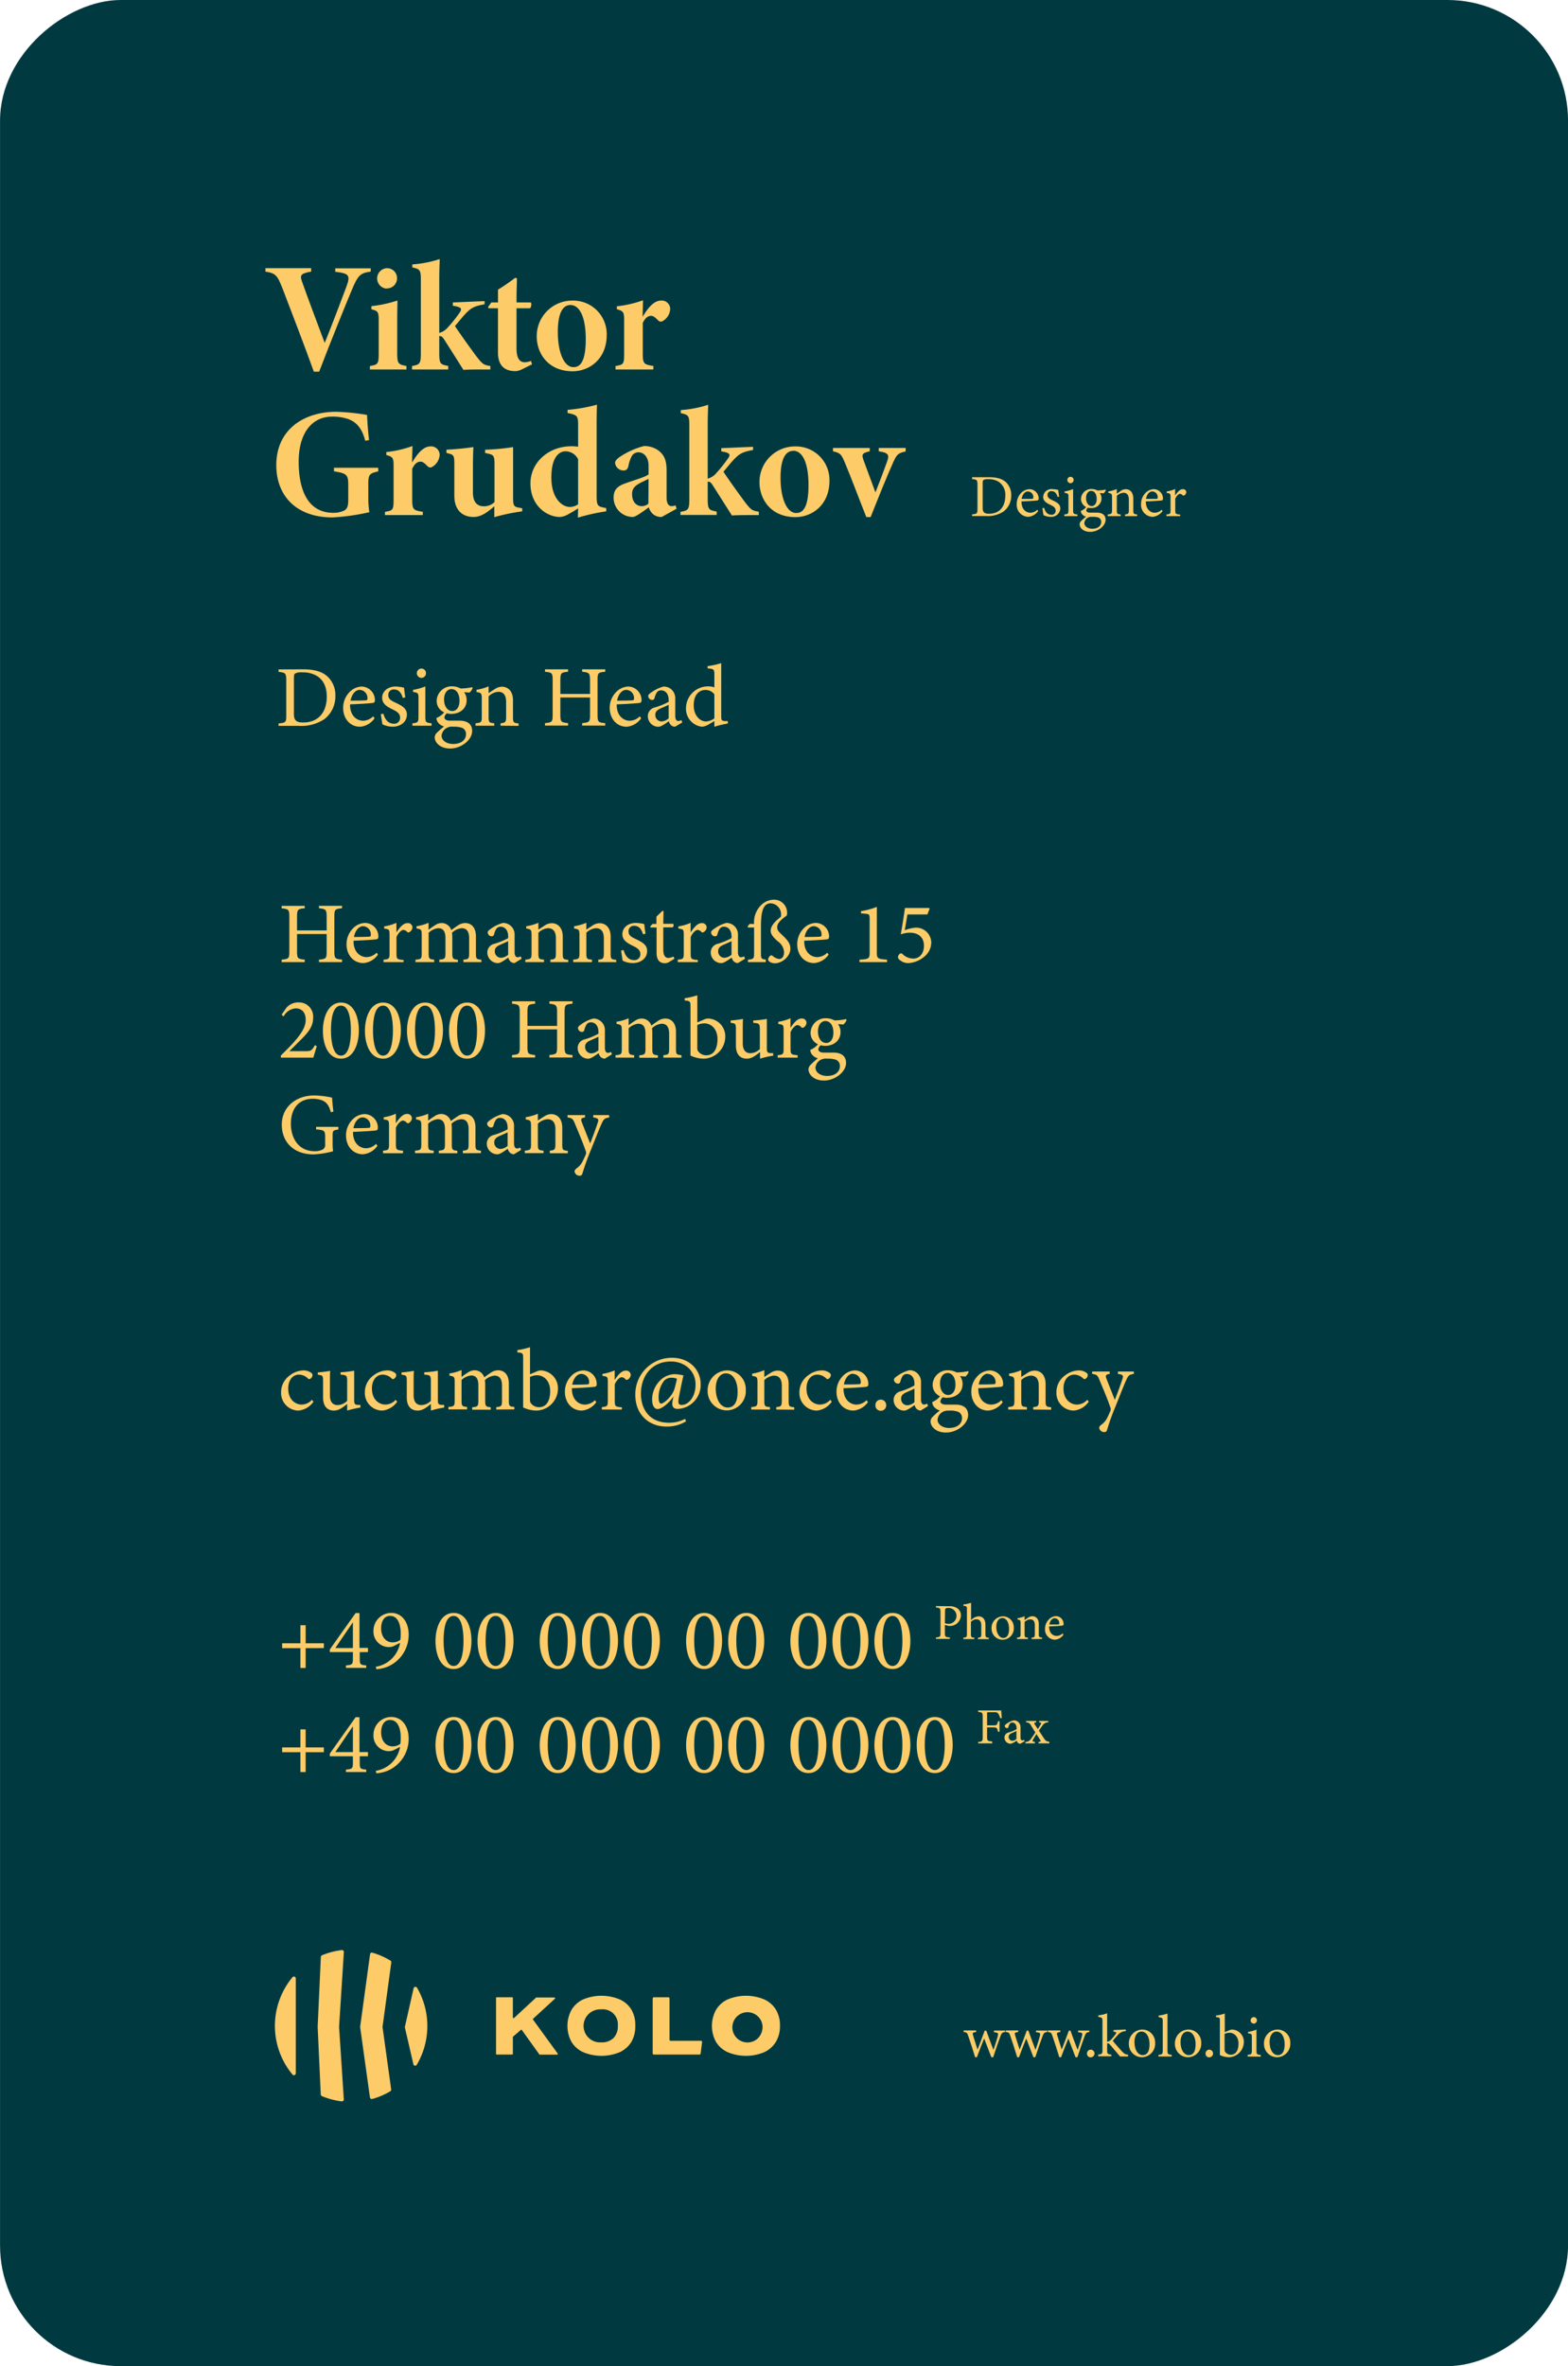 <?xml version="1.0" encoding="UTF-8"?> <svg xmlns="http://www.w3.org/2000/svg" viewBox="0 0 407.58 614.83"> <defs> <style>.cls-1{fill:#003a40;}.cls-2{fill:#fdcc68;}</style> </defs> <g id="Layer_2" data-name="Layer 2"> <g id="Шар_1" data-name="Шар 1"> <rect class="cls-1" x="-103.62" y="103.62" width="614.83" height="407.58" rx="31.34" transform="translate(511.21 103.62) rotate(90)"></rect> <path class="cls-2" d="M96.35,70.58c-2.81.37-3.32,1-5,5-1.48,3.52-5.4,13.18-8.39,21H81.58c-2-5.63-6.47-17.25-8.06-21.41C72.1,71.55,71.71,71,69,70.58v-.9H80.88v.9c-3,.49-2.93,1.07-2.28,2.85.9,2.59,3.8,10.38,5.8,15.68C86.11,84.93,88.65,78.2,90,74.62c1.12-3.07.86-3.56-2.86-4v-.9h9.25Z"></path> <path class="cls-2" d="M96.15,96V95.1c2.16-.34,2.29-.53,2.29-3.56V83.46c0-2.47-.15-2.63-1.89-3.09v-.82a33.14,33.14,0,0,0,6.76-1.46c0,1.13-.06,3.23-.06,4.83v8.62c0,2.91.19,3.17,2.4,3.56V96Zm4.38-21a2.66,2.66,0,0,1,0-5.31,2.58,2.58,0,0,1,2.67,2.66A2.61,2.61,0,0,1,100.53,74.94Z"></path> <path class="cls-2" d="M127.46,96c-3,0-5.58,0-7,.11-.88-1.4-4.62-7.34-5.08-8a2.35,2.35,0,0,0-.65-.7,1.27,1.27,0,0,0-.55-.09v4.44c0,2.84.31,2.93,2.33,3.33V96H107.1V95.1c2-.35,2.29-.54,2.29-3.33V72.61c0-2.46-.26-2.69-2.21-3.12V68.7a28.93,28.93,0,0,0,7.11-1.38c0,.93-.11,2.68-.11,5.14V86.51a4.48,4.48,0,0,0,2.29-1.5,34.74,34.74,0,0,0,3.09-3.9c.65-1,.19-1.35-1.85-1.67v-.85l8.25-.35v.83c-2.7.46-3.56,1-4.86,2.35-1.09,1.14-1.76,2.07-2.84,3.31,1.2,1.82,4.16,6,5.84,8.2,1.35,1.71,1.7,1.93,3.36,2.17Z"></path> <path class="cls-2" d="M135.61,96a4.54,4.54,0,0,1-1.57.44c-2.87,0-4.6-1.4-4.6-4.89V80.1H127l-.13-.32.84-1.19h1.74V75.26a47.57,47.57,0,0,0,4.45-3.07l.47.13c0,1.17-.14,3.75-.1,6.27H138a1.55,1.55,0,0,1-.21,1.51h-3.53V90.56c0,3,1.18,3.57,2.09,3.57a4.51,4.51,0,0,0,1.67-.35l.27.89Z"></path> <path class="cls-2" d="M148.81,78.11a8.72,8.72,0,0,1,8.9,8.9c0,6.29-4.5,9.46-8.87,9.46-6.41,0-9.32-4.72-9.32-9A9.22,9.22,0,0,1,148.81,78.11Zm-.54,1.15c-2,0-3.27,2.12-3.27,7,0,5.24,1.57,9.14,4.07,9.14,1.56,0,3.19-1.08,3.19-7.29C152.26,82.45,150.7,79.26,148.27,79.26Z"></path> <path class="cls-2" d="M169.81,96H160V95.1c2.09-.32,2.24-.5,2.24-3.28v-8.7c0-2.08-.27-2.31-1.9-2.77v-.76a29.46,29.46,0,0,0,6.8-1.56c0,.87-.09,2.88-.09,4.28,1.28-2.16,2.87-4.2,4.75-4.2a2.2,2.2,0,0,1,2.41,2.18,3.88,3.88,0,0,1-2,3.17.88.88,0,0,1-1.09-.18c-.72-.65-1.16-1.21-1.88-1.21s-1.45.39-2.16,1.84v7.91c0,2.78.31,2.88,2.77,3.28Z"></path> <path class="cls-2" d="M98.33,122.48c-2.2.52-2.59.76-2.59,3.11v3.57a23.17,23.17,0,0,0,.27,3.93,56.67,56.67,0,0,1-9.57,1.36c-9.43,0-14.62-5.62-14.62-13.58C71.82,111.6,79,107,87.41,107a57.1,57.1,0,0,1,8,.82c.08,1.78.24,4.2.52,6.53l-1,.18c-.67-2.71-1.95-4.83-4.6-5.7a12.52,12.52,0,0,0-4-.57c-5.19,0-8.69,4.19-8.69,11.72,0,7.18,2.27,13.27,9,13.27a6.23,6.23,0,0,0,2.89-.62c.6-.37,1-.92,1-2.69V126c0-2.67-.43-3-3.72-3.53v-.92h11.5Z"></path> <path class="cls-2" d="M109.89,133.84h-9.82V133c2.09-.33,2.24-.5,2.24-3.28V121c0-2.08-.27-2.31-1.9-2.77v-.76a29,29,0,0,0,6.8-1.57c0,.88-.09,2.89-.09,4.29C108.4,118,110,116,111.87,116a2.21,2.21,0,0,1,2.41,2.19,3.85,3.85,0,0,1-2,3.16.86.86,0,0,1-1.09-.17c-.72-.65-1.16-1.22-1.88-1.22s-1.45.39-2.16,1.85v7.91c0,2.78.31,2.87,2.77,3.28Z"></path> <path class="cls-2" d="M135.74,132.87a50.74,50.74,0,0,0-7.25,1.51c0-.91,0-1.91,0-2.83-1.71,1.49-3.38,2.78-5.39,2.78-3.24,0-5-2.16-5-5.49v-8.46c0-1.91-.22-2.19-1.28-2.48l-.77-.21v-.84c1.93-.08,5-.36,7-.68-.08,1.5-.12,3.45-.12,6V128c0,2.71,1.34,3.55,2.78,3.55a3.83,3.83,0,0,0,2.83-1.09v-10c0-1.94-.31-2.26-1.39-2.52l-1.05-.24v-.84a60.32,60.32,0,0,0,7.27-.68v13c0,2.1.16,2.5,1.45,2.72l.92.17Z"></path> <path class="cls-2" d="M157.58,132.87a50.28,50.28,0,0,0-7.36,1.64c0-.53.05-1.65.05-2.4-.76.48-1.8,1.12-2.63,1.55a4.66,4.66,0,0,1-2.11.67c-3.3,0-7.65-2.85-7.65-8.74,0-5.3,4.57-9.63,10.66-9.63a12.58,12.58,0,0,1,1.73.12v-5.63c0-2.39-.2-2.62-2.74-3.13v-.82a41.74,41.74,0,0,0,7.65-1.35c-.06,1.28-.09,3.08-.09,4.93v18.78c0,2.42.27,2.68,1.65,3l.84.17Zm-7.31-13.52a3.64,3.64,0,0,0-3.31-2.08c-1.36,0-3.66,1.17-3.64,6.85,0,5.27,2.69,7.6,4.81,7.61a3.78,3.78,0,0,0,2.14-.69Z"></path> <path class="cls-2" d="M172,134.33a3.27,3.27,0,0,1-2.35-.82,3.66,3.66,0,0,1-1-1.69c-1.38,1-3.41,2.51-4.15,2.51a5,5,0,0,1-5-5c0-2,.92-2.95,2.85-3.66,2.25-.84,5.28-1.65,6.24-2.4v-2.19c0-2.38-1.28-3.55-2.64-3.55a2,2,0,0,0-1.65.86,8.15,8.15,0,0,0-.94,2.67c-.23.91-.63,1.19-1.28,1.19a2.2,2.2,0,0,1-2.2-1.94c0-.54.41-1,1.26-1.61a20.48,20.48,0,0,1,6.23-2.79,6.23,6.23,0,0,1,3.78,1.15c1.69,1.27,2.12,2.91,2.12,5.17v7c0,1.75.62,2.29,1.32,2.29a2.65,2.65,0,0,0,1-.21l.28.88Zm-3.43-9.9c-.65.35-1.32.62-2.16,1.07-1.41.75-2.11,1.48-2.11,2.88,0,2.24,1.33,3.13,2.41,3.13a2.5,2.5,0,0,0,1.83-.64C168.55,128.66,168.58,126.63,168.58,124.43Z"></path> <path class="cls-2" d="M197.25,133.84c-3,0-5.58,0-7,.11-.89-1.4-4.63-7.33-5.09-8a2.36,2.36,0,0,0-.64-.7,1.33,1.33,0,0,0-.56-.09v4.43c0,2.85.31,2.93,2.33,3.34v.88h-9.41V133c2-.35,2.3-.54,2.3-3.34V110.46c0-2.45-.26-2.68-2.22-3.11v-.8a28.48,28.48,0,0,0,7.11-1.37c0,.92-.11,2.68-.11,5.14v14.05a4.44,4.44,0,0,0,2.29-1.5,36.65,36.65,0,0,0,3.09-3.9c.65-1,.2-1.35-1.85-1.68v-.84l8.26-.35v.83c-2.7.46-3.56,1-4.87,2.35-1.08,1.13-1.76,2.06-2.83,3.3,1.2,1.83,4.16,6,5.84,8.21,1.34,1.71,1.69,1.93,3.35,2.17Z"></path> <path class="cls-2" d="M206.71,116a8.73,8.73,0,0,1,8.9,8.9c0,6.3-4.5,9.47-8.87,9.47-6.41,0-9.32-4.72-9.32-9.05A9.23,9.23,0,0,1,206.71,116Zm-.54,1.16c-2,0-3.28,2.12-3.28,7,0,5.24,1.58,9.14,4.08,9.14,1.56,0,3.19-1.08,3.19-7.29C210.16,120.3,208.6,117.12,206.17,117.12Z"></path> <path class="cls-2" d="M235.4,117.31c-2.13.44-2.37.94-3.3,3-1.36,3-3.49,8.24-5.79,14.05h-1.12c-2-5-3.78-9.85-5.61-14.23-.92-2.15-1.16-2.42-3.05-2.86v-.86h9.55v.86c-1.93.44-2.18.74-1.61,2.32,1.07,2.85,2.36,6.4,3.09,8.36.82-2.08,2.17-5.6,3.07-8.14.54-1.54.38-2.18-2.21-2.54v-.86h7Z"></path> <path class="cls-2" d="M78.68,173.92c3.18,0,5.18.63,6.58,2a6.53,6.53,0,0,1,1.91,4.82,7.43,7.43,0,0,1-2.81,6.09,10.77,10.77,0,0,1-6.67,1.78H72.41v-.63c1.94-.18,2-.34,2-2.19v-9c0-1.94-.27-2-2-2.21v-.63ZM76.4,185.57c0,1.69.72,2.16,2.41,2.16,4.06,0,6.13-2.77,6.13-6.71,0-2.46-.83-4.33-2.61-5.41a7.19,7.19,0,0,0-3.86-.9,3.24,3.24,0,0,0-1.78.31c-.2.14-.29.39-.29,1.27Z"></path> <path class="cls-2" d="M97.36,186.65a5.11,5.11,0,0,1-3.74,2.19c-2.75,0-4.42-2.26-4.42-4.85a5.79,5.79,0,0,1,1.46-3.94A4.64,4.64,0,0,1,94,178.4a3.52,3.52,0,0,1,3.45,3.5c0,.45-.09.65-.45.74s-3.34.29-6,.38c-.07,3,1.78,4.26,3.38,4.26A3.81,3.81,0,0,0,97,186.13Zm-3.88-7.39c-1,0-2,1-2.37,2.8,1.27,0,2.53,0,3.86-.07.4,0,.54-.12.54-.45A2.1,2.1,0,0,0,93.48,179.26Z"></path> <path class="cls-2" d="M104.7,181.36c-.4-1.31-1-2.21-2.36-2.21a1.37,1.37,0,0,0-1.4,1.46c0,1,.65,1.42,1.92,2,1.93.92,2.9,1.6,2.9,3.09,0,2.07-1.89,3.13-3.67,3.13a5.89,5.89,0,0,1-2.68-.63c-.12-.66-.32-1.9-.41-2.64l.65-.11c.41,1.44,1.2,2.61,2.78,2.61a1.5,1.5,0,0,0,1.57-1.53c0-1-.6-1.53-1.8-2.12-1.58-.77-2.86-1.49-2.86-3.11s1.4-2.91,3.52-2.91a11.31,11.31,0,0,1,2.16.3c.07.54.22,2,.34,2.5Z"></path> <path class="cls-2" d="M107.2,188.57v-.63c1.42-.14,1.58-.25,1.58-1.78v-4.65c0-1.39-.07-1.48-1.42-1.71v-.54a15,15,0,0,0,3.2-.9v7.8c0,1.53.16,1.64,1.62,1.78v.63Zm2.35-12.42a1.24,1.24,0,0,1-1.2-1.19,1.22,1.22,0,0,1,1.22-1.24,1.17,1.17,0,0,1,1.15,1.24A1.2,1.2,0,0,1,109.55,176.15Z"></path> <path class="cls-2" d="M116.26,185.28a1.64,1.64,0,0,0-.74,1.12c0,.41.38.86,1.4.86l2.52,0c1.44,0,3.29.47,3.29,2.7S120,194.5,117,194.5c-2.55,0-3.92-1.49-4-2.82a1.79,1.79,0,0,1,.57-1.29,22.1,22.1,0,0,1,1.85-1.62,2.85,2.85,0,0,1-1.69-1.22,1.93,1.93,0,0,1-.27-1,4.73,4.73,0,0,0,2.07-1.55Zm1.08.22c-2.09,0-3.83-1.28-3.83-3.4a3.88,3.88,0,0,1,4.06-3.76,4.6,4.6,0,0,1,2.16.56,14.93,14.93,0,0,0,3-.34l.14.2a2.79,2.79,0,0,1-.84,1.2c-.33,0-1.08-.09-1.39-.11a3.48,3.48,0,0,1,.65,2.05C121.31,184.35,119.28,185.5,117.34,185.5Zm.52,3.34a2.83,2.83,0,0,0-2,.47,2.61,2.61,0,0,0-1.08,1.85c0,1.24,1.28,2.16,3,2.16,2.14,0,3.35-1.1,3.35-2.54a1.7,1.7,0,0,0-1-1.65A6,6,0,0,0,117.86,188.84Zm-.52-9.78c-1,0-1.91.92-1.91,2.7s.9,3,2.14,3c1,0,1.87-.88,1.87-2.7S118.61,179.06,117.34,179.06Z"></path> <path class="cls-2" d="M130.12,188.57v-.63c1.31-.14,1.44-.3,1.44-1.83v-3.72c0-1.58-.56-2.63-2.05-2.63a4,4,0,0,0-2.5,1.17v5.27c0,1.56.14,1.6,1.47,1.74v.63h-4.87v-.63c1.49-.16,1.62-.25,1.62-1.74v-4.64c0-1.47-.16-1.53-1.37-1.74v-.58a13.2,13.2,0,0,0,3.15-.9v1.78c.45-.32.95-.66,1.53-1a3.43,3.43,0,0,1,1.87-.68c1.81,0,2.93,1.33,2.93,3.52v4.28c0,1.53.14,1.6,1.45,1.74v.63Z"></path> <path class="cls-2" d="M157.32,174.55c-1.87.18-2,.29-2,2.19v9c0,1.9.2,2,2,2.17v.63h-6v-.63c1.87-.23,2.05-.27,2.05-2.17v-4.5h-7.71v4.5c0,1.87.18,1.94,2,2.17v.63h-6v-.63c1.83-.21,2-.27,2-2.17v-9c0-1.9-.2-2-2-2.19v-.63h6v.63c-1.8.16-2,.32-2,2.19v3.58h7.71v-3.58c0-1.87-.25-2-2.05-2.19v-.63h6Z"></path> <path class="cls-2" d="M166.65,186.65a5.11,5.11,0,0,1-3.74,2.19c-2.75,0-4.42-2.26-4.42-4.85a5.79,5.79,0,0,1,1.46-3.94,4.64,4.64,0,0,1,3.36-1.65,3.52,3.52,0,0,1,3.45,3.5c0,.45-.09.65-.45.74s-3.34.29-6,.38c-.07,3,1.78,4.26,3.38,4.26a3.81,3.81,0,0,0,2.62-1.15Zm-3.88-7.39c-1,0-2.05,1-2.36,2.8,1.26,0,2.52,0,3.85-.07.4,0,.54-.12.54-.45A2.1,2.1,0,0,0,162.77,179.26Z"></path> <path class="cls-2" d="M175.46,188.84a1.63,1.63,0,0,1-1.06-.43,2.12,2.12,0,0,1-.54-1c-.9.6-2,1.44-2.71,1.44a2.76,2.76,0,0,1-2.75-2.77,2.3,2.3,0,0,1,1.85-2.26,17.64,17.64,0,0,0,3.56-1.46v-.45c0-1.6-.81-2.53-2-2.53a1.32,1.32,0,0,0-1.06.52,4.73,4.73,0,0,0-.61,1.47.61.61,0,0,1-.65.51,1.08,1.08,0,0,1-1-1c0-.31.29-.58.74-.9a9.46,9.46,0,0,1,3.25-1.58,3.16,3.16,0,0,1,1.89.61,3.12,3.12,0,0,1,1.15,2.62V186c0,1,.38,1.35.79,1.35a1.74,1.74,0,0,0,.81-.25l.22.63Zm-1.65-5.7c-.49.24-1.57.72-2.09.94-.86.39-1.38.82-1.38,1.65a1.64,1.64,0,0,0,1.63,1.73,3,3,0,0,0,1.84-.81Z"></path> <path class="cls-2" d="M189.18,188a26.13,26.13,0,0,0-3.49.84v-1.47l-1.4.82a4.19,4.19,0,0,1-1.78.65,4.69,4.69,0,0,1-4.19-5,5.69,5.69,0,0,1,5.84-5.48,4.66,4.66,0,0,1,1.53.25v-3.31c0-1.44-.16-1.49-1.76-1.62v-.59a22,22,0,0,0,3.54-.77V186c0,1.18.16,1.33,1,1.38l.72,0Zm-3.49-7.57a2.83,2.83,0,0,0-2.37-1.15c-1.08,0-3,.72-3,4,0,2.73,1.69,4.17,3.14,4.19a4,4,0,0,0,2.23-.81Z"></path> <path class="cls-2" d="M88.91,236c-1.87.19-2,.3-2,2.19v9c0,1.89.2,2,2,2.16V250h-6v-.63c1.87-.22,2-.27,2-2.16v-4.51h-7.7v4.51c0,1.87.18,1.94,2,2.16V250h-6v-.63c1.82-.2,2-.27,2-2.16v-9c0-1.89-.21-2-2-2.19v-.63h6V236c-1.8.16-2,.32-2,2.19v3.58h7.7v-3.58c0-1.87-.24-2-2-2.19v-.63h6Z"></path> <path class="cls-2" d="M98.24,248.07a5.13,5.13,0,0,1-3.74,2.18c-2.75,0-4.42-2.25-4.42-4.84a5.8,5.8,0,0,1,1.47-3.95,4.59,4.59,0,0,1,3.35-1.64,3.51,3.51,0,0,1,3.45,3.49c0,.45-.09.66-.45.75s-3.33.29-6,.38c-.06,3,1.79,4.26,3.39,4.26a3.83,3.83,0,0,0,2.61-1.15Zm-3.88-7.4c-1,0-2,1-2.36,2.8,1.26,0,2.52,0,3.85-.07.41,0,.54-.11.54-.45A2.1,2.1,0,0,0,94.36,240.67Z"></path> <path class="cls-2" d="M104.89,250H99.7v-.63c1.42-.13,1.56-.25,1.56-1.71V243c0-1.49-.09-1.55-1.4-1.71v-.57a12.54,12.54,0,0,0,3.18-.92v2.48c.79-1.17,1.73-2.41,2.86-2.41a1.16,1.16,0,0,1,1.31,1.08,1.51,1.51,0,0,1-.77,1.24.44.44,0,0,1-.58,0,1.45,1.45,0,0,0-1-.56c-.47,0-1.31.7-1.8,1.85v4.24c0,1.48.11,1.6,1.85,1.73Z"></path> <path class="cls-2" d="M120.46,250v-.63c1.33-.13,1.49-.22,1.49-1.8v-3.77c0-1.59-.54-2.61-1.94-2.61a4.08,4.08,0,0,0-2.5,1.17c0,.27.06.54.06,1v4.37c0,1.42.21,1.54,1.45,1.67V250h-4.83v-.63c1.4-.13,1.6-.22,1.6-1.71v-3.88c0-1.67-.51-2.59-1.89-2.59a4.35,4.35,0,0,0-2.48,1.17v5.3c0,1.49.16,1.58,1.44,1.71V250H108v-.63c1.49-.13,1.62-.22,1.62-1.71V243c0-1.44-.09-1.53-1.35-1.75v-.57a12.14,12.14,0,0,0,3.13-.9v1.83a15.89,15.89,0,0,1,1.67-1.18,3.05,3.05,0,0,1,1.78-.58,2.63,2.63,0,0,1,2.46,1.85c.63-.5,1.21-.88,1.78-1.27a3.43,3.43,0,0,1,1.78-.58c1.75,0,2.84,1.26,2.84,3.47v4.35c0,1.51.13,1.58,1.42,1.71V250Z"></path> <path class="cls-2" d="M133.73,250.25a1.65,1.65,0,0,1-1.06-.43,2.07,2.07,0,0,1-.54-1c-.9.61-2,1.44-2.7,1.44a2.76,2.76,0,0,1-2.75-2.77,2.29,2.29,0,0,1,1.84-2.25,17.94,17.94,0,0,0,3.57-1.47v-.45c0-1.6-.82-2.52-2-2.52a1.32,1.32,0,0,0-1.06.52,4.9,4.9,0,0,0-.61,1.46.62.62,0,0,1-.65.52,1.08,1.08,0,0,1-1-1c0-.32.29-.59.74-.9a9.37,9.37,0,0,1,3.25-1.58,3,3,0,0,1,3,3.22v4.35c0,1,.38,1.35.79,1.35a1.85,1.85,0,0,0,.81-.24l.23.63Zm-1.64-5.7c-.5.25-1.58.72-2.1.95-.86.38-1.38.81-1.38,1.64a1.65,1.65,0,0,0,1.63,1.74,3,3,0,0,0,1.85-.81Z"></path> <path class="cls-2" d="M143.06,250v-.63c1.31-.13,1.44-.29,1.44-1.82v-3.72c0-1.58-.56-2.64-2.05-2.64a4,4,0,0,0-2.5,1.17v5.28c0,1.55.13,1.6,1.46,1.73V250h-4.86v-.63c1.48-.16,1.62-.25,1.62-1.73V243c0-1.46-.16-1.53-1.38-1.73v-.59a12.71,12.71,0,0,0,3.16-.9v1.78l1.53-1a3.5,3.5,0,0,1,1.87-.67c1.8,0,2.93,1.33,2.93,3.51v4.29c0,1.53.14,1.6,1.44,1.73V250Z"></path> <path class="cls-2" d="M155.52,250v-.63c1.31-.13,1.44-.29,1.44-1.82v-3.72c0-1.58-.56-2.64-2.05-2.64a4,4,0,0,0-2.5,1.17v5.28c0,1.55.14,1.6,1.46,1.73V250H149v-.63c1.48-.16,1.62-.25,1.62-1.73V243c0-1.46-.16-1.53-1.38-1.73v-.59a12.71,12.71,0,0,0,3.16-.9v1.78l1.53-1a3.5,3.5,0,0,1,1.87-.67c1.81,0,2.93,1.33,2.93,3.51v4.29c0,1.53.14,1.6,1.45,1.73V250Z"></path> <path class="cls-2" d="M167.15,242.77c-.41-1.31-1-2.21-2.37-2.21a1.37,1.37,0,0,0-1.4,1.47c0,1,.66,1.42,1.92,2,1.94.93,2.91,1.6,2.91,3.09,0,2.07-1.9,3.13-3.68,3.13a5.89,5.89,0,0,1-2.68-.63c-.11-.65-.31-1.89-.4-2.64l.65-.11c.41,1.44,1.19,2.62,2.77,2.62a1.51,1.51,0,0,0,1.58-1.54c0-1-.61-1.53-1.8-2.11-1.58-.77-2.87-1.49-2.87-3.11s1.4-2.91,3.52-2.91a11.35,11.35,0,0,1,2.16.29c.07.54.23,2,.34,2.5Z"></path> <path class="cls-2" d="M173.88,250a2.28,2.28,0,0,1-1,.29c-1.45,0-2.21-.88-2.21-2.68V241h-1.56l-.09-.27.61-.65h1V238.2c.42-.46,1.08-1,1.51-1.49l.33,0c0,.95-.06,2.26-.06,3.34h2.57a.7.7,0,0,1-.14.92h-2.43v5.77c0,1.83.72,2.17,1.3,2.17a3.34,3.34,0,0,0,1.38-.36l.2.58Z"></path> <path class="cls-2" d="M181.37,250h-5.19v-.63c1.42-.13,1.56-.25,1.56-1.71V243c0-1.49-.09-1.55-1.4-1.71v-.57a12.66,12.66,0,0,0,3.18-.92v2.48c.79-1.17,1.73-2.41,2.86-2.41a1.17,1.17,0,0,1,1.31,1.08,1.51,1.51,0,0,1-.77,1.24.44.44,0,0,1-.58,0,1.45,1.45,0,0,0-1-.56c-.47,0-1.31.7-1.8,1.85v4.24c0,1.48.11,1.6,1.85,1.73Z"></path> <path class="cls-2" d="M191.8,250.25a1.65,1.65,0,0,1-1.06-.43,2.07,2.07,0,0,1-.54-1c-.9.61-2,1.44-2.71,1.44a2.76,2.76,0,0,1-2.74-2.77,2.29,2.29,0,0,1,1.84-2.25,17.55,17.55,0,0,0,3.56-1.47v-.45c0-1.6-.81-2.52-2-2.52a1.32,1.32,0,0,0-1.06.52,4.9,4.9,0,0,0-.61,1.46.62.62,0,0,1-.65.52,1.08,1.08,0,0,1-1-1c0-.32.29-.59.74-.9a9.37,9.37,0,0,1,3.25-1.58,3,3,0,0,1,3,3.22v4.35c0,1,.38,1.35.79,1.35a1.85,1.85,0,0,0,.81-.24l.23.63Zm-1.65-5.7c-.49.25-1.57.72-2.09.95-.86.38-1.38.81-1.38,1.64a1.64,1.64,0,0,0,1.63,1.74,3,3,0,0,0,1.84-.81Z"></path> <path class="cls-2" d="M196,240.09v-.25a6.22,6.22,0,0,1,2.1-4.89,4.84,4.84,0,0,1,2.91-1.17,3.38,3.38,0,0,1,3.58,3.4,2.25,2.25,0,0,1-.09.72c-1.87,1.31-2.5,2.19-2.48,3.09s.61,1.28,1.58,2.23,1.85,1.89,1.85,3.25c0,2.18-2.28,3.83-4,3.83a2.46,2.46,0,0,1-1.35-.36c-.38-.25-.47-.5-.43-.77a1.74,1.74,0,0,1,.52-.81.5.5,0,0,1,.57-.05,3,3,0,0,0,1.78.88c.65,0,1.26-.51,1.26-1.78a3.65,3.65,0,0,0-1.6-2.79c-1.22-1.08-1.87-1.89-1.87-2.75,0-1.38,1.35-2.64,2.57-3.58.13-.09.13-.3.13-.57a2.87,2.87,0,0,0-2.7-3c-2.26,0-2.53,3-2.53,6.13v6.78c0,1.37.05,1.6,1.26,1.71V250h-4.64v-.63c1.49-.11,1.6-.34,1.6-1.69V241h-1.6l-.09-.24.5-.68Z"></path> <path class="cls-2" d="M215.39,248.07a5.13,5.13,0,0,1-3.74,2.18c-2.75,0-4.42-2.25-4.42-4.84a5.8,5.8,0,0,1,1.47-3.95,4.59,4.59,0,0,1,3.36-1.64,3.52,3.52,0,0,1,3.45,3.49c0,.45-.1.66-.46.75s-3.33.29-6,.38c-.07,3,1.78,4.26,3.38,4.26a3.83,3.83,0,0,0,2.61-1.15Zm-3.87-7.4c-1,0-2.05,1-2.37,2.8,1.26,0,2.52,0,3.85-.07.41,0,.54-.11.54-.45A2.09,2.09,0,0,0,211.52,240.67Z"></path> <path class="cls-2" d="M223.41,250v-.63c2.5-.16,2.64-.27,2.64-2v-8.65c0-1.15-.16-1.2-1.15-1.29l-1.1-.11v-.56a18.57,18.57,0,0,0,4.12-1.11v11.72c0,1.71.14,1.8,2.66,2V250Z"></path> <path class="cls-2" d="M241.51,235.94l.13.18-.58,1.49h-5.19c-.2,1.24-.49,3-.7,4.1a10.81,10.81,0,0,1,2.66-.65,3.93,3.93,0,0,1,4.24,3.83,4.77,4.77,0,0,1-1.94,3.79,6.9,6.9,0,0,1-4,1.57,3.37,3.37,0,0,1-2.34-.88c-.32-.29-.41-.47-.36-.76a1.17,1.17,0,0,1,.47-.77.48.48,0,0,1,.63,0,4,4,0,0,0,2.84,1.24c1.9,0,2.8-1.62,2.8-3.31,0-2-1.2-3.41-3.7-3.41a6.75,6.75,0,0,0-2.25.41l-.07-.09c.34-1.76.83-4.94,1.08-6.74Z"></path> <path class="cls-2" d="M82.35,271.82c-.29,1-.67,2.17-.9,3H73v-.54c1.24-1.22,2.59-2.55,3.69-3.83,1.42-1.67,2.77-3.47,2.77-5.43s-1-3-2.63-3a3.9,3.9,0,0,0-3.11,2.1l-.52-.47,1.28-1.83a4.09,4.09,0,0,1,3.09-1.35,3.68,3.68,0,0,1,3.83,3.9c0,1.91-.7,3.27-2.84,5.45-1,1-2.39,2.39-3.35,3.32h4.3c1.22,0,1.55-.12,2.32-1.54Z"></path> <path class="cls-2" d="M88.64,260.51c3.38,0,4.64,3.79,4.64,7.28,0,3.29-1.26,7.3-4.64,7.3s-4.71-3.72-4.71-7.28C83.93,264.52,85.22,260.51,88.64,260.51Zm0,.79c-2.1,0-2.61,3.31-2.61,6.47s.63,6.53,2.61,6.53,2.57-3.36,2.57-6.51S90.65,261.3,88.64,261.3Z"></path> <path class="cls-2" d="M99.57,260.51c3.38,0,4.64,3.79,4.64,7.28,0,3.29-1.26,7.3-4.64,7.3s-4.71-3.72-4.71-7.28C94.86,264.52,96.14,260.51,99.57,260.51Zm0,.79c-2.1,0-2.62,3.31-2.62,6.47s.64,6.53,2.62,6.53,2.57-3.36,2.57-6.51S101.57,261.3,99.57,261.3Z"></path> <path class="cls-2" d="M110.5,260.51c3.38,0,4.64,3.79,4.64,7.28,0,3.29-1.26,7.3-4.64,7.3s-4.71-3.72-4.71-7.28C105.79,264.52,107.07,260.51,110.5,260.51Zm0,.79c-2.1,0-2.62,3.31-2.62,6.47s.63,6.53,2.62,6.53,2.57-3.36,2.57-6.51S112.5,261.3,110.5,261.3Z"></path> <path class="cls-2" d="M121.43,260.51c3.38,0,4.64,3.79,4.64,7.28,0,3.29-1.26,7.3-4.64,7.3s-4.71-3.72-4.71-7.28C116.72,264.52,118,260.51,121.43,260.51Zm0,.79c-2.1,0-2.62,3.31-2.62,6.47s.63,6.53,2.62,6.53,2.57-3.36,2.57-6.51S123.43,261.3,121.43,261.3Z"></path> <path class="cls-2" d="M148.81,260.8c-1.88.18-2.05.3-2.05,2.19v9c0,1.89.2,2,2.05,2.16v.63h-6v-.63c1.87-.23,2-.27,2-2.16v-4.51h-7.71V272c0,1.87.18,1.93,2,2.16v.63h-6v-.63c1.83-.2,2-.27,2-2.16v-9c0-1.89-.2-2-2-2.19v-.63h6v.63c-1.81.16-2,.32-2,2.19v3.58h7.71V263c0-1.87-.25-2-2-2.19v-.63h6Z"></path> <path class="cls-2" d="M157.21,275.09a1.65,1.65,0,0,1-1.06-.43,2.12,2.12,0,0,1-.54-1c-.9.61-2,1.44-2.71,1.44a2.76,2.76,0,0,1-2.74-2.77,2.29,2.29,0,0,1,1.84-2.26,17.07,17.07,0,0,0,3.56-1.46v-.45c0-1.6-.81-2.52-2-2.52a1.31,1.31,0,0,0-1.06.51,5,5,0,0,0-.61,1.47.62.62,0,0,1-.65.52,1.08,1.08,0,0,1-1-1c0-.32.29-.59.74-.91a9.55,9.55,0,0,1,3.25-1.57,3,3,0,0,1,3,3.22v4.35c0,1,.38,1.35.79,1.35a1.74,1.74,0,0,0,.81-.25l.23.63Zm-1.65-5.7c-.49.25-1.57.72-2.09.95-.86.38-1.38.81-1.38,1.64a1.64,1.64,0,0,0,1.63,1.74,3,3,0,0,0,1.84-.82Z"></path> <path class="cls-2" d="M172.44,274.82v-.63c1.33-.14,1.49-.23,1.49-1.8v-3.77c0-1.6-.54-2.61-1.94-2.61a4.12,4.12,0,0,0-2.5,1.17c0,.27.07.54.07,1v4.37c0,1.42.2,1.53,1.44,1.67v.63h-4.82v-.63c1.39-.14,1.6-.23,1.6-1.71V268.6c0-1.67-.52-2.59-1.9-2.59a4.29,4.29,0,0,0-2.47,1.17v5.3c0,1.48.15,1.57,1.44,1.71v.63H160v-.63c1.49-.14,1.63-.23,1.63-1.71v-4.67c0-1.44-.1-1.53-1.36-1.76v-.56a12.33,12.33,0,0,0,3.14-.9v1.82a15.72,15.72,0,0,1,1.66-1.17,3.08,3.08,0,0,1,1.78-.58,2.63,2.63,0,0,1,2.46,1.84c.63-.49,1.22-.87,1.78-1.26a3.49,3.49,0,0,1,1.78-.58c1.76,0,2.84,1.26,2.84,3.47v4.35c0,1.51.14,1.57,1.42,1.71v.63Z"></path> <path class="cls-2" d="M183.08,264.88a2.59,2.59,0,0,1,1-.22,4.61,4.61,0,0,1,4.44,4.77,5.74,5.74,0,0,1-5.57,5.66,8.29,8.29,0,0,1-3.47-.81V261.61c0-1.39-.07-1.53-1.51-1.64v-.59a18.31,18.31,0,0,0,3.29-.76v7.05Zm-1.83,7.33a1.9,1.9,0,0,0,.11.78,2.56,2.56,0,0,0,2.24,1.22c1.93,0,2.9-1.67,2.9-4.21s-1.55-4.08-3.42-4.08a4.29,4.29,0,0,0-1.83.43Z"></path> <path class="cls-2" d="M201,274.3a26,26,0,0,0-3.44.79v-1.73c-1.22,1-2.21,1.73-3.45,1.73-1.51,0-2.82-.92-2.82-3.38v-4.37c0-1.22-.18-1.35-.74-1.47l-.63-.11v-.59a30.76,30.76,0,0,0,3.22-.4c-.07.72-.07,1.8-.07,3.29v3.06c0,2,1,2.55,2,2.55a3.57,3.57,0,0,0,2.44-1.08v-5.25c0-1.22-.27-1.38-1-1.49l-.72-.09v-.59a30.64,30.64,0,0,0,3.54-.4v7.55c0,1.13.18,1.28,1,1.33l.63,0Z"></path> <path class="cls-2" d="M207.32,274.82h-5.18v-.63c1.42-.14,1.55-.25,1.55-1.71v-4.69c0-1.49-.09-1.56-1.39-1.71v-.57a12.66,12.66,0,0,0,3.18-.92v2.48c.78-1.17,1.73-2.41,2.86-2.41a1.15,1.15,0,0,1,1.3,1.08,1.52,1.52,0,0,1-.76,1.24.45.45,0,0,1-.59-.05,1.42,1.42,0,0,0-1-.56c-.48,0-1.31.7-1.8,1.85v4.23c0,1.49.11,1.6,1.84,1.74Z"></path> <path class="cls-2" d="M213.45,271.53a1.65,1.65,0,0,0-.74,1.13c0,.4.38.85,1.4.85l2.52,0c1.44,0,3.29.47,3.29,2.71s-2.77,4.55-5.77,4.55c-2.55,0-3.92-1.49-4-2.82a1.79,1.79,0,0,1,.57-1.28A20.53,20.53,0,0,1,212.6,275a2.88,2.88,0,0,1-1.69-1.21,2,2,0,0,1-.28-1,4.79,4.79,0,0,0,2.08-1.56Zm1.08.23c-2.09,0-3.83-1.29-3.83-3.41a3.88,3.88,0,0,1,4.06-3.76,4.6,4.6,0,0,1,2.16.56,14.93,14.93,0,0,0,3-.34l.14.21a2.81,2.81,0,0,1-.84,1.19c-.33,0-1.08-.09-1.39-.11a3.5,3.5,0,0,1,.65,2C218.5,270.61,216.47,271.76,214.53,271.76Zm.52,3.33a2.88,2.88,0,0,0-2,.47,2.61,2.61,0,0,0-1.08,1.85c0,1.24,1.28,2.17,3,2.17,2.14,0,3.35-1.11,3.35-2.55a1.7,1.7,0,0,0-1-1.65A6.22,6.22,0,0,0,215.05,275.09Zm-.52-9.78c-1,0-1.91.92-1.91,2.7s.9,3,2.14,3c1,0,1.87-.87,1.87-2.7S215.8,265.31,214.53,265.31Z"></path> <path class="cls-2" d="M87.94,293.51c-1.39.18-1.48.31-1.48,1.64V297a12.79,12.79,0,0,0,.13,2.15,23.28,23.28,0,0,1-5.11.81c-5.12,0-8.23-3.18-8.23-7.71,0-4.76,3.88-7.6,8.38-7.6a22.41,22.41,0,0,1,4.69.57c.05.83.16,2.21.34,3.63L86,289c-.54-1.91-1.19-2.73-2.61-3.2a7.61,7.61,0,0,0-2.1-.29c-3.45,0-5.68,2.36-5.68,6.49,0,3.58,1.85,7.14,6.22,7.14a4.6,4.6,0,0,0,1.92-.38,1.34,1.34,0,0,0,.77-1.44v-1.85c0-1.65-.18-1.83-2.35-2v-.66h5.79Z"></path> <path class="cls-2" d="M98.1,297.74a5.1,5.1,0,0,1-3.74,2.19c-2.75,0-4.41-2.25-4.41-4.85a5.79,5.79,0,0,1,1.46-3.94,4.64,4.64,0,0,1,3.36-1.65,3.52,3.52,0,0,1,3.45,3.5c0,.45-.09.65-.45.74s-3.34.29-6,.38c-.07,3,1.78,4.26,3.38,4.26a3.79,3.79,0,0,0,2.61-1.15Zm-3.87-7.39c-1,0-2,1-2.37,2.8,1.26,0,2.53,0,3.86-.07.4,0,.54-.11.54-.45A2.1,2.1,0,0,0,94.23,290.35Z"></path> <path class="cls-2" d="M104.75,299.66H99.57V299c1.42-.14,1.55-.25,1.55-1.72v-4.68c0-1.49-.09-1.56-1.39-1.72v-.56a12.59,12.59,0,0,0,3.17-.92v2.48c.79-1.18,1.74-2.42,2.87-2.42a1.16,1.16,0,0,1,1.3,1.09,1.54,1.54,0,0,1-.76,1.24.45.45,0,0,1-.59-.05,1.42,1.42,0,0,0-1-.56c-.48,0-1.31.7-1.81,1.85v4.23c0,1.49.12,1.6,1.85,1.74Z"></path> <path class="cls-2" d="M120.32,299.66V299c1.33-.14,1.49-.23,1.49-1.81v-3.76c0-1.6-.54-2.61-1.94-2.61a4.12,4.12,0,0,0-2.5,1.17c0,.27.07.54.07,1v4.37c0,1.42.2,1.53,1.44,1.67v.63h-4.82V299c1.4-.14,1.6-.23,1.6-1.72v-3.87c0-1.67-.52-2.59-1.9-2.59a4.23,4.23,0,0,0-2.47,1.17v5.29c0,1.49.15,1.58,1.44,1.72v.63h-4.85V299c1.49-.14,1.63-.23,1.63-1.72v-4.66c0-1.44-.09-1.53-1.36-1.76v-.56a12.33,12.33,0,0,0,3.14-.9v1.82a15.72,15.72,0,0,1,1.66-1.17,3.09,3.09,0,0,1,1.78-.59,2.64,2.64,0,0,1,2.46,1.85c.63-.49,1.22-.88,1.78-1.26a3.4,3.4,0,0,1,1.78-.59c1.76,0,2.84,1.27,2.84,3.48v4.34c0,1.51.14,1.58,1.42,1.72v.63Z"></path> <path class="cls-2" d="M133.59,299.93a1.62,1.62,0,0,1-1.05-.43,2.13,2.13,0,0,1-.55-1c-.9.61-2,1.44-2.7,1.44a2.76,2.76,0,0,1-2.75-2.77,2.3,2.3,0,0,1,1.85-2.26,18.16,18.16,0,0,0,3.56-1.46V293c0-1.6-.81-2.53-2-2.53a1.3,1.3,0,0,0-1.06.52,4.73,4.73,0,0,0-.61,1.47.63.63,0,0,1-.66.52,1.1,1.1,0,0,1-1-1c0-.31.3-.58.75-.9a9.49,9.49,0,0,1,3.24-1.58,3,3,0,0,1,3,3.23v4.35c0,1,.39,1.35.79,1.35a1.78,1.78,0,0,0,.82-.25l.22.63Zm-1.64-5.7c-.5.25-1.58.72-2.1.94-.85.39-1.37.81-1.37,1.65a1.64,1.64,0,0,0,1.62,1.73,3,3,0,0,0,1.85-.81Z"></path> <path class="cls-2" d="M142.92,299.66V299c1.31-.14,1.45-.3,1.45-1.83v-3.72c0-1.57-.57-2.63-2.05-2.63a4,4,0,0,0-2.51,1.17v5.27c0,1.56.14,1.6,1.47,1.74v.63h-4.87V299c1.49-.16,1.62-.25,1.62-1.74v-4.64c0-1.47-.15-1.53-1.37-1.74v-.58a12.63,12.63,0,0,0,3.15-.9v1.78c.45-.32.95-.66,1.54-1a3.4,3.4,0,0,1,1.87-.68c1.8,0,2.93,1.33,2.93,3.52v4.28c0,1.53.13,1.6,1.44,1.74v.63Z"></path> <path class="cls-2" d="M158.36,290.37c-1.17.18-1.42.36-2,1.65s-1.18,2.79-2.73,6.71a60.49,60.49,0,0,0-2.23,6.18c-.14.47-.38.59-.68.59a1.3,1.3,0,0,1-1.37-1.09c0-.29.16-.49.49-.79a5.05,5.05,0,0,0,1.51-1.66c.48-.95.81-1.74.93-2a1.31,1.31,0,0,0-.05-.93c-.88-2.56-2.09-5.34-2.77-7-.5-1.24-.7-1.51-1.94-1.67v-.61h4.55v.61c-1,.16-1.15.39-.85,1.22l2.18,5.54c.63-1.55,1.54-4.05,2-5.47.27-.86.11-1.11-1.19-1.29v-.61h4.12Z"></path> <path class="cls-2" d="M81.48,364.23a5.39,5.39,0,0,1-3.86,2.3,4.55,4.55,0,0,1-4.55-4.73,5.36,5.36,0,0,1,2.28-4.42,6,6,0,0,1,3.42-1.28,3.31,3.31,0,0,1,2.1.61.71.71,0,0,1,.36.65,1.14,1.14,0,0,1-.81,1c-.12,0-.21,0-.43-.22a3.37,3.37,0,0,0-2.28-.95c-1.49,0-2.79,1.26-2.79,3.61,0,3.13,2.12,4.17,3.42,4.17a3.61,3.61,0,0,0,2.75-1.24Z"></path> <path class="cls-2" d="M93.69,365.74a26.14,26.14,0,0,0-3.45.79V364.8c-1.22,1-2.21,1.73-3.45,1.73-1.51,0-2.81-.92-2.81-3.38v-4.37c0-1.22-.18-1.35-.75-1.47l-.63-.11v-.58a30.29,30.29,0,0,0,3.22-.41c-.06.72-.06,1.8-.06,3.29v3.06c0,2,1,2.55,2,2.55A3.57,3.57,0,0,0,90.24,364v-5.25c0-1.22-.27-1.38-1-1.49l-.72-.09v-.58a32.46,32.46,0,0,0,3.54-.41v7.55c0,1.13.18,1.28,1,1.33l.63,0Z"></path> <path class="cls-2" d="M103.24,364.23a5.35,5.35,0,0,1-3.85,2.3,4.55,4.55,0,0,1-4.55-4.73,5.35,5.35,0,0,1,2.27-4.42,6,6,0,0,1,3.43-1.28,3.27,3.27,0,0,1,2.09.61.69.69,0,0,1,.36.65,1.13,1.13,0,0,1-.81,1c-.11,0-.2,0-.42-.22a3.37,3.37,0,0,0-2.28-.95c-1.49,0-2.8,1.26-2.8,3.61,0,3.13,2.12,4.17,3.43,4.17a3.62,3.62,0,0,0,2.75-1.24Z"></path> <path class="cls-2" d="M115.46,365.74a25.78,25.78,0,0,0-3.45.79V364.8c-1.22,1-2.21,1.73-3.45,1.73-1.51,0-2.82-.92-2.82-3.38v-4.37c0-1.22-.18-1.35-.74-1.47l-.63-.11v-.58a30.63,30.63,0,0,0,3.22-.41c-.07.72-.07,1.8-.07,3.29v3.06c0,2,1,2.55,2,2.55A3.57,3.57,0,0,0,112,364v-5.25c0-1.22-.27-1.38-1-1.49l-.72-.09v-.58a32.46,32.46,0,0,0,3.54-.41v7.55c0,1.13.18,1.28,1,1.33l.63,0Z"></path> <path class="cls-2" d="M129,366.26v-.63c1.33-.13,1.49-.23,1.49-1.8v-3.77c0-1.6-.54-2.61-1.94-2.61a4.12,4.12,0,0,0-2.5,1.17c0,.27.07.54.07,1V364c0,1.42.2,1.54,1.44,1.67v.63h-4.82v-.63c1.4-.13,1.6-.23,1.6-1.71V360c0-1.67-.52-2.59-1.89-2.59a4.32,4.32,0,0,0-2.48,1.17v5.3c0,1.48.15,1.58,1.44,1.71v.63h-4.85v-.63c1.49-.13,1.63-.23,1.63-1.71v-4.67c0-1.44-.09-1.53-1.36-1.76v-.56a12.33,12.33,0,0,0,3.14-.9v1.83a14.32,14.32,0,0,1,1.66-1.18,3.08,3.08,0,0,1,1.78-.58,2.63,2.63,0,0,1,2.46,1.84c.63-.49,1.22-.87,1.78-1.26a3.49,3.49,0,0,1,1.78-.58c1.76,0,2.84,1.26,2.84,3.47v4.35c0,1.51.14,1.58,1.42,1.71v.63Z"></path> <path class="cls-2" d="M139.59,356.32a2.59,2.59,0,0,1,1-.22,4.62,4.62,0,0,1,4.44,4.78,5.73,5.73,0,0,1-5.57,5.65,8.29,8.29,0,0,1-3.47-.81V353.05c0-1.39-.06-1.53-1.51-1.64v-.59a18.31,18.31,0,0,0,3.29-.76v7.05Zm-1.83,7.33a2,2,0,0,0,.12.79,2.57,2.57,0,0,0,2.23,1.21c1.94,0,2.9-1.67,2.9-4.21s-1.55-4.08-3.42-4.08a4.29,4.29,0,0,0-1.83.43Z"></path> <path class="cls-2" d="M155,364.35a5.13,5.13,0,0,1-3.74,2.18c-2.75,0-4.42-2.25-4.42-4.84a5.76,5.76,0,0,1,1.47-3.95,4.59,4.59,0,0,1,3.35-1.64,3.52,3.52,0,0,1,3.45,3.49c0,.45-.09.65-.45.74s-3.33.3-6,.39c-.06,3,1.78,4.26,3.38,4.26a3.85,3.85,0,0,0,2.62-1.15ZM151.1,357c-1,0-2,1-2.36,2.8,1.26,0,2.52,0,3.85-.07.41,0,.54-.11.54-.45A2.1,2.1,0,0,0,151.1,357Z"></path> <path class="cls-2" d="M161.63,366.26h-5.19v-.63c1.42-.13,1.56-.25,1.56-1.71v-4.69c0-1.49-.09-1.56-1.4-1.71V357a12.66,12.66,0,0,0,3.18-.92v2.48c.79-1.17,1.73-2.41,2.86-2.41a1.17,1.17,0,0,1,1.31,1.08,1.51,1.51,0,0,1-.77,1.24.44.44,0,0,1-.58-.05,1.45,1.45,0,0,0-1-.56c-.47,0-1.31.7-1.8,1.85v4.24c0,1.48.11,1.6,1.85,1.73Z"></path> <path class="cls-2" d="M178.32,369.33a9.47,9.47,0,0,1-5.18,1.35c-4.26,0-8-2.93-8-8.25a9.49,9.49,0,0,1,9.51-9.62c4.69,0,7.48,3.24,7.48,6.87a6.23,6.23,0,0,1-5.95,6.42c-1.46,0-1.57-1-1.33-2.23l.21-1c-.95,1.44-2.93,3.26-4.13,3.26-.79,0-1.42-.81-1.42-2.52a6.93,6.93,0,0,1,1.9-4.71,5.51,5.51,0,0,1,4-1.83,13,13,0,0,1,2.25.32c-.42,1.71-.83,3.81-1.17,5.57s-.11,2.11.75,2.11c1.55,0,3.56-1.84,3.56-5.34s-2.8-5.95-6.4-5.95c-5,0-7.8,3.77-7.8,8.39,0,3.83,2.07,7.52,7.3,7.52a9,9,0,0,0,4.19-1ZM174.45,358a2.46,2.46,0,0,0-1.85.81,7,7,0,0,0-1.4,4.31c0,1.1.27,1.6.66,1.6.65,0,2.93-1.85,3.51-4,.25-.9.43-1.65.59-2.46A3.6,3.6,0,0,0,174.45,358Z"></path> <path class="cls-2" d="M188.94,356.1a4.85,4.85,0,0,1,4.91,5,5,5,0,0,1-4.91,5.38,5,5,0,0,1-5-5A5.17,5.17,0,0,1,188.94,356.1Zm-.27.76c-1.38,0-2.62,1.33-2.62,3.95,0,2.86,1.26,4.93,3.11,4.93,1.4,0,2.57-1,2.57-4.1C191.73,359,190.65,356.86,188.67,356.86Z"></path> <path class="cls-2" d="M201.78,366.26v-.63c1.31-.13,1.44-.29,1.44-1.82v-3.72c0-1.58-.56-2.64-2.05-2.64a4,4,0,0,0-2.5,1.17v5.28c0,1.55.14,1.6,1.47,1.73v.63h-4.87v-.63c1.49-.16,1.62-.25,1.62-1.73v-4.65c0-1.46-.16-1.53-1.37-1.73v-.59a12.75,12.75,0,0,0,3.15-.9v1.78c.45-.32,1-.65,1.53-1a3.5,3.5,0,0,1,1.87-.67c1.81,0,2.93,1.33,2.93,3.51v4.29c0,1.53.14,1.6,1.45,1.73v.63Z"></path> <path class="cls-2" d="M216.2,364.23a5.35,5.35,0,0,1-3.85,2.3,4.55,4.55,0,0,1-4.55-4.73,5.35,5.35,0,0,1,2.27-4.42,6,6,0,0,1,3.43-1.28,3.27,3.27,0,0,1,2.09.61.7.7,0,0,1,.37.65,1.14,1.14,0,0,1-.82,1c-.11,0-.2,0-.42-.22a3.37,3.37,0,0,0-2.28-.95c-1.49,0-2.8,1.26-2.8,3.61,0,3.13,2.12,4.17,3.43,4.17a3.62,3.62,0,0,0,2.75-1.24Z"></path> <path class="cls-2" d="M225.6,364.35a5.13,5.13,0,0,1-3.74,2.18c-2.75,0-4.42-2.25-4.42-4.84a5.76,5.76,0,0,1,1.47-3.95,4.59,4.59,0,0,1,3.35-1.64,3.52,3.52,0,0,1,3.45,3.49c0,.45-.09.65-.45.74s-3.33.3-6,.39c-.06,3,1.78,4.26,3.38,4.26a3.85,3.85,0,0,0,2.62-1.15Zm-3.88-7.4c-1,0-2.05,1-2.36,2.8,1.26,0,2.52,0,3.85-.07.41,0,.54-.11.54-.45A2.1,2.1,0,0,0,221.72,357Z"></path> <path class="cls-2" d="M228.93,366.58a1.35,1.35,0,0,1-1.37-1.45,1.36,1.36,0,0,1,1.37-1.44,1.4,1.4,0,0,1,1.42,1.44A1.38,1.38,0,0,1,228.93,366.58Z"></path> <path class="cls-2" d="M239.34,366.53a1.67,1.67,0,0,1-1.06-.43,2.16,2.16,0,0,1-.54-1c-.9.61-2,1.44-2.7,1.44a2.76,2.76,0,0,1-2.75-2.77,2.29,2.29,0,0,1,1.85-2.25A18.06,18.06,0,0,0,237.7,360v-.45c0-1.6-.81-2.52-2-2.52a1.29,1.29,0,0,0-1.06.51,4.84,4.84,0,0,0-.61,1.47.63.63,0,0,1-.66.52,1.09,1.09,0,0,1-1-1c0-.32.3-.59.75-.91a9.49,9.49,0,0,1,3.24-1.57,3.05,3.05,0,0,1,1.89.61,3.1,3.1,0,0,1,1.15,2.61v4.35c0,1,.39,1.35.79,1.35a1.71,1.71,0,0,0,.81-.25l.23.63Zm-1.64-5.7c-.5.25-1.58.72-2.1.95-.85.38-1.37.81-1.37,1.64a1.64,1.64,0,0,0,1.62,1.74,3,3,0,0,0,1.85-.81Z"></path> <path class="cls-2" d="M245.18,363a1.65,1.65,0,0,0-.74,1.13c0,.4.38.85,1.39.85l2.53,0c1.44,0,3.29.47,3.29,2.71s-2.77,4.55-5.77,4.55c-2.55,0-3.92-1.49-4-2.82a1.75,1.75,0,0,1,.57-1.28,20.4,20.4,0,0,1,1.84-1.63,3,3,0,0,1-1.69-1.21,2.1,2.1,0,0,1-.27-1,4.79,4.79,0,0,0,2.08-1.56Zm1.08.23c-2.09,0-3.83-1.29-3.83-3.41a3.88,3.88,0,0,1,4.06-3.76,4.63,4.63,0,0,1,2.16.56,15.78,15.78,0,0,0,3-.33l.14.2a2.81,2.81,0,0,1-.84,1.19c-.34,0-1.08-.09-1.4-.11a3.44,3.44,0,0,1,.66,2C250.23,362.05,248.2,363.2,246.26,363.2Zm.52,3.33a2.87,2.87,0,0,0-2,.48,2.57,2.57,0,0,0-1.08,1.84c0,1.24,1.29,2.17,3,2.17,2.14,0,3.36-1.11,3.36-2.55a1.7,1.7,0,0,0-1-1.65A6.22,6.22,0,0,0,246.78,366.53Zm-.52-9.78c-1,0-1.91.92-1.91,2.71s.9,3,2.14,3c1-.05,1.87-.88,1.87-2.71S247.52,356.75,246.26,356.75Z"></path> <path class="cls-2" d="M260.64,364.35a5.13,5.13,0,0,1-3.74,2.18c-2.75,0-4.42-2.25-4.42-4.84a5.76,5.76,0,0,1,1.47-3.95,4.59,4.59,0,0,1,3.35-1.64,3.52,3.52,0,0,1,3.45,3.49c0,.45-.09.65-.45.74s-3.33.3-6,.39c-.06,3,1.78,4.26,3.38,4.26a3.85,3.85,0,0,0,2.62-1.15Zm-3.88-7.4c-1,0-2,1-2.36,2.8,1.26,0,2.52,0,3.85-.07.41,0,.54-.11.54-.45A2.11,2.11,0,0,0,256.76,357Z"></path> <path class="cls-2" d="M268.57,366.26v-.63c1.31-.13,1.44-.29,1.44-1.82v-3.72c0-1.58-.56-2.64-2.05-2.64a4,4,0,0,0-2.5,1.17v5.28c0,1.55.14,1.6,1.46,1.73v.63h-4.86v-.63c1.48-.16,1.62-.25,1.62-1.73v-4.65c0-1.46-.16-1.53-1.38-1.73v-.59a12.71,12.71,0,0,0,3.16-.9v1.78c.45-.32,1-.65,1.53-1a3.5,3.5,0,0,1,1.87-.67c1.81,0,2.93,1.33,2.93,3.51v4.29c0,1.53.14,1.6,1.45,1.73v.63Z"></path> <path class="cls-2" d="M283,364.23a5.35,5.35,0,0,1-3.85,2.3,4.55,4.55,0,0,1-4.55-4.73,5.35,5.35,0,0,1,2.27-4.42,6,6,0,0,1,3.43-1.28,3.27,3.27,0,0,1,2.09.61.69.69,0,0,1,.36.65,1.13,1.13,0,0,1-.81,1c-.11,0-.2,0-.42-.22a3.37,3.37,0,0,0-2.28-.95c-1.49,0-2.8,1.26-2.8,3.61,0,3.13,2.12,4.17,3.43,4.17a3.62,3.62,0,0,0,2.75-1.24Z"></path> <path class="cls-2" d="M294.73,357c-1.17.18-1.42.36-2,1.64s-1.17,2.8-2.73,6.72a62.49,62.49,0,0,0-2.23,6.17c-.13.48-.38.59-.68.59a1.3,1.3,0,0,1-1.37-1.08c0-.3.16-.5.5-.79a5.17,5.17,0,0,0,1.51-1.67c.47-.95.81-1.74.92-2a1.28,1.28,0,0,0-.05-.92c-.87-2.57-2.09-5.34-2.77-7-.49-1.24-.7-1.51-1.94-1.66v-.61h4.56V357c-1,.15-1.15.38-.86,1.21l2.19,5.55c.63-1.56,1.53-4.06,2-5.48.27-.86.12-1.1-1.19-1.28v-.61h4.12Z"></path> <path class="cls-2" d="M79.45,428.26v5.16H78.09v-5.16H73.34V427h4.75v-4.69h1.36V427h4.73v1.24Z"></path> <path class="cls-2" d="M93.51,429.31V431c0,1.49.09,1.6,1.69,1.76v.63H89.92v-.63c1.69-.16,1.81-.3,1.81-1.78v-1.7h-6v-.67c2.14-3,4.46-6.33,6.71-9.47h1v9.06h2.21v1.08Zm-1.78-7.77c-1.42,2.07-3,4.37-4.56,6.69h4.56Z"></path> <path class="cls-2" d="M104,426.88l-1.51.77a2.85,2.85,0,0,1-1.35.33,4,4,0,0,1-4.06-4.21,4.63,4.63,0,0,1,4.62-4.66c2.91,0,4.53,2.57,4.53,5.63a9,9,0,0,1-5.7,8.43,10.33,10.33,0,0,1-2.68.58l-.18-.65A7.62,7.62,0,0,0,104,426.88Zm-2.57-7c-1.76,0-2.36,1.67-2.36,3.25,0,2,1.1,3.63,3,3.63a3.39,3.39,0,0,0,2-.66,10.78,10.78,0,0,0,.09-1.46C104.21,422.64,103.65,419.89,101.46,419.89Z"></path> <path class="cls-2" d="M117.91,419.11c3.38,0,4.64,3.78,4.64,7.28,0,3.29-1.26,7.3-4.64,7.3s-4.71-3.72-4.71-7.28C113.2,423.12,114.49,419.11,117.91,419.11Zm0,.78c-2.1,0-2.61,3.32-2.61,6.47s.63,6.54,2.61,6.54,2.57-3.36,2.57-6.51S119.92,419.89,117.91,419.89Z"></path> <path class="cls-2" d="M128.84,419.11c3.38,0,4.64,3.78,4.64,7.28,0,3.29-1.26,7.3-4.64,7.3s-4.71-3.72-4.71-7.28C124.13,423.12,125.41,419.11,128.84,419.11Zm0,.78c-2.1,0-2.61,3.32-2.61,6.47s.63,6.54,2.61,6.54,2.57-3.36,2.57-6.51S130.85,419.89,128.84,419.89Z"></path> <path class="cls-2" d="M145,419.11c3.38,0,4.64,3.78,4.64,7.28,0,3.29-1.26,7.3-4.64,7.3s-4.71-3.72-4.71-7.28C140.31,423.12,141.59,419.11,145,419.11Zm0,.78c-2.1,0-2.62,3.32-2.62,6.47s.63,6.54,2.62,6.54,2.57-3.36,2.57-6.51S147,419.89,145,419.89Z"></path> <path class="cls-2" d="M156,419.11c3.38,0,4.64,3.78,4.64,7.28,0,3.29-1.26,7.3-4.64,7.3s-4.71-3.72-4.71-7.28C151.24,423.12,152.52,419.11,156,419.11Zm0,.78c-2.1,0-2.62,3.32-2.62,6.47s.63,6.54,2.62,6.54,2.57-3.36,2.57-6.51S158,419.89,156,419.89Z"></path> <path class="cls-2" d="M166.88,419.11c3.38,0,4.64,3.78,4.64,7.28,0,3.29-1.26,7.3-4.64,7.3s-4.71-3.72-4.71-7.28C162.17,423.12,163.45,419.11,166.88,419.11Zm0,.78c-2.1,0-2.62,3.32-2.62,6.47s.63,6.54,2.62,6.54,2.56-3.36,2.56-6.51S168.88,419.89,166.88,419.89Z"></path> <path class="cls-2" d="M183.05,419.11c3.38,0,4.65,3.78,4.65,7.28,0,3.29-1.27,7.3-4.65,7.3s-4.71-3.72-4.71-7.28C178.34,423.12,179.63,419.11,183.05,419.11Zm0,.78c-2.09,0-2.61,3.32-2.61,6.47s.63,6.54,2.61,6.54,2.57-3.36,2.57-6.51S185.06,419.89,183.05,419.89Z"></path> <path class="cls-2" d="M194,419.11c3.38,0,4.65,3.78,4.65,7.28,0,3.29-1.27,7.3-4.65,7.3s-4.71-3.72-4.71-7.28C189.27,423.12,190.56,419.11,194,419.11Zm0,.78c-2.09,0-2.61,3.32-2.61,6.47s.63,6.54,2.61,6.54,2.57-3.36,2.57-6.51S196,419.89,194,419.89Z"></path> <path class="cls-2" d="M210.16,419.11c3.38,0,4.64,3.78,4.64,7.28,0,3.29-1.26,7.3-4.64,7.3s-4.71-3.72-4.71-7.28C205.45,423.12,206.74,419.11,210.16,419.11Zm0,.78c-2.1,0-2.61,3.32-2.61,6.47s.63,6.54,2.61,6.54,2.57-3.36,2.57-6.51S212.17,419.89,210.16,419.89Z"></path> <path class="cls-2" d="M221.09,419.11c3.38,0,4.64,3.78,4.64,7.28,0,3.29-1.26,7.3-4.64,7.3s-4.71-3.72-4.71-7.28C216.38,423.12,217.66,419.11,221.09,419.11Zm0,.78c-2.1,0-2.62,3.32-2.62,6.47s.64,6.54,2.62,6.54,2.57-3.36,2.57-6.51S223.09,419.89,221.09,419.89Z"></path> <path class="cls-2" d="M232,419.11c3.38,0,4.64,3.78,4.64,7.28,0,3.29-1.26,7.3-4.64,7.3s-4.71-3.72-4.71-7.28C227.31,423.12,228.59,419.11,232,419.11Zm0,.78c-2.1,0-2.62,3.32-2.62,6.47s.63,6.54,2.62,6.54,2.57-3.36,2.57-6.51S234,419.89,232,419.89Z"></path> <path class="cls-2" d="M246.68,417.37a3.68,3.68,0,0,1,2.22.57,2.23,2.23,0,0,1,.87,1.86,2.84,2.84,0,0,1-3.25,2.67l-.91-.24v2c0,1.11.1,1.13,1.3,1.27v.36h-3.62v-.36c1.13-.12,1.18-.2,1.18-1.29V419c0-1.17-.14-1.19-1.18-1.3v-.37Zm-1.07,4.4a2.41,2.41,0,0,0,1,.17,2.06,2.06,0,0,0-.08-4.12,1.16,1.16,0,0,0-.73.16c-.11.09-.15.25-.15.6Z"></path> <path class="cls-2" d="M254.21,425.91v-.36c.76-.08.86-.15.86-1v-2.15c0-1.09-.42-1.64-1.3-1.63a1.88,1.88,0,0,0-1.39.68v3.1c0,.86.1.94.89,1v.36h-2.86v-.36c.76-.07.93-.14.93-1V418.2c0-.7,0-.87-.92-.94v-.35a8,8,0,0,0,2-.44V421a2.94,2.94,0,0,1,1.9-1c1.08,0,1.83.67,1.83,2.24v2.32c0,.86.11.93.87,1v.36Z"></path> <path class="cls-2" d="M260.66,420a2.82,2.82,0,0,1,2.86,2.94,2.94,2.94,0,0,1-2.86,3.14,2.88,2.88,0,0,1-2.92-2.93A3,3,0,0,1,260.66,420Zm-.16.44c-.8,0-1.53.78-1.53,2.3s.74,2.88,1.82,2.88c.81,0,1.5-.59,1.5-2.39C262.29,421.68,261.65,420.43,260.5,420.43Z"></path> <path class="cls-2" d="M268.14,425.91v-.36c.77-.08.85-.18.85-1.07v-2.17c0-.92-.33-1.53-1.2-1.53a2.29,2.29,0,0,0-1.46.68v3.07c0,.91.08.94.86,1v.36h-2.84v-.36c.86-.1.94-.15.94-1v-2.7c0-.86-.09-.9-.8-1v-.34a7.13,7.13,0,0,0,1.84-.52v1c.26-.19.55-.38.89-.61a2.07,2.07,0,0,1,1.1-.39c1.05,0,1.7.77,1.7,2.05v2.49c0,.9.08.94.84,1v.36Z"></path> <path class="cls-2" d="M276.41,424.8a3,3,0,0,1-2.18,1.27,2.62,2.62,0,0,1-2.58-2.82,3.35,3.35,0,0,1,.86-2.3,2.67,2.67,0,0,1,1.95-1,2,2,0,0,1,2,2c0,.27-.05.38-.26.44s-1.94.17-3.51.22c0,1.76,1,2.48,2,2.48a2.23,2.23,0,0,0,1.53-.67Zm-2.26-4.31c-.61,0-1.2.56-1.38,1.63.73,0,1.47,0,2.24,0,.24,0,.32-.07.32-.27A1.22,1.22,0,0,0,274.15,420.49Z"></path> <path class="cls-2" d="M79.45,455.3v5.16H78.09V455.3H73.34v-1.24h4.75v-4.69h1.36v4.69h4.73v1.24Z"></path> <path class="cls-2" d="M93.51,456.36v1.71c0,1.49.09,1.6,1.69,1.76v.63H89.92v-.63c1.69-.16,1.81-.3,1.81-1.78v-1.69h-6v-.68c2.14-3,4.46-6.33,6.71-9.47h1v9.06h2.21v1.09Zm-1.78-7.78c-1.42,2.07-3,4.37-4.56,6.69h4.56Z"></path> <path class="cls-2" d="M104,453.92l-1.51.77a2.87,2.87,0,0,1-1.35.34,4,4,0,0,1-4.06-4.22,4.63,4.63,0,0,1,4.62-4.66c2.91,0,4.53,2.57,4.53,5.63a9,9,0,0,1-5.7,8.43,10.84,10.84,0,0,1-2.68.59l-.18-.66A7.62,7.62,0,0,0,104,453.92Zm-2.57-7c-1.76,0-2.36,1.66-2.36,3.24,0,2,1.1,3.63,3,3.63a3.39,3.39,0,0,0,2-.66,10.78,10.78,0,0,0,.09-1.46C104.21,449.68,103.65,446.94,101.46,446.94Z"></path> <path class="cls-2" d="M117.91,446.15c3.38,0,4.64,3.78,4.64,7.28,0,3.29-1.26,7.3-4.64,7.3s-4.71-3.72-4.71-7.28C113.2,450.16,114.49,446.15,117.91,446.15Zm0,.79c-2.1,0-2.61,3.31-2.61,6.46s.63,6.54,2.61,6.54,2.57-3.36,2.57-6.51S119.92,446.94,117.91,446.94Z"></path> <path class="cls-2" d="M128.84,446.15c3.38,0,4.64,3.78,4.64,7.28,0,3.29-1.26,7.3-4.64,7.3s-4.71-3.72-4.71-7.28C124.13,450.16,125.41,446.15,128.84,446.15Zm0,.79c-2.1,0-2.61,3.31-2.61,6.46s.63,6.54,2.61,6.54,2.57-3.36,2.57-6.51S130.85,446.94,128.84,446.94Z"></path> <path class="cls-2" d="M145,446.15c3.38,0,4.64,3.78,4.64,7.28,0,3.29-1.26,7.3-4.64,7.3s-4.71-3.72-4.71-7.28C140.31,450.16,141.59,446.15,145,446.15Zm0,.79c-2.1,0-2.62,3.31-2.62,6.46s.63,6.54,2.62,6.54,2.57-3.36,2.57-6.51S147,446.94,145,446.94Z"></path> <path class="cls-2" d="M156,446.15c3.38,0,4.64,3.78,4.64,7.28,0,3.29-1.26,7.3-4.64,7.3s-4.71-3.72-4.71-7.28C151.24,450.16,152.52,446.15,156,446.15Zm0,.79c-2.1,0-2.62,3.31-2.62,6.46s.63,6.54,2.62,6.54,2.57-3.36,2.57-6.51S158,446.94,156,446.94Z"></path> <path class="cls-2" d="M166.88,446.15c3.38,0,4.64,3.78,4.64,7.28,0,3.29-1.26,7.3-4.64,7.3s-4.71-3.72-4.71-7.28C162.17,450.16,163.45,446.15,166.88,446.15Zm0,.79c-2.1,0-2.62,3.31-2.62,6.46s.63,6.54,2.62,6.54,2.56-3.36,2.56-6.51S168.88,446.94,166.88,446.94Z"></path> <path class="cls-2" d="M183.05,446.15c3.38,0,4.65,3.78,4.65,7.28,0,3.29-1.27,7.3-4.65,7.3s-4.71-3.72-4.71-7.28C178.34,450.16,179.63,446.15,183.05,446.15Zm0,.79c-2.09,0-2.61,3.31-2.61,6.46s.63,6.54,2.61,6.54,2.57-3.36,2.57-6.51S185.06,446.94,183.05,446.94Z"></path> <path class="cls-2" d="M194,446.15c3.38,0,4.65,3.78,4.65,7.28,0,3.29-1.27,7.3-4.65,7.3s-4.71-3.72-4.71-7.28C189.27,450.16,190.56,446.15,194,446.15Zm0,.79c-2.09,0-2.61,3.31-2.61,6.46s.63,6.54,2.61,6.54,2.57-3.36,2.57-6.51S196,446.94,194,446.94Z"></path> <path class="cls-2" d="M210.16,446.15c3.38,0,4.64,3.78,4.64,7.28,0,3.29-1.26,7.3-4.64,7.3s-4.71-3.72-4.71-7.28C205.45,450.16,206.74,446.15,210.16,446.15Zm0,.79c-2.1,0-2.61,3.31-2.61,6.46s.63,6.54,2.61,6.54,2.57-3.36,2.57-6.51S212.17,446.94,210.16,446.94Z"></path> <path class="cls-2" d="M221.09,446.15c3.38,0,4.64,3.78,4.64,7.28,0,3.29-1.26,7.3-4.64,7.3s-4.71-3.72-4.71-7.28C216.38,450.16,217.66,446.15,221.09,446.15Zm0,.79c-2.1,0-2.62,3.31-2.62,6.46s.64,6.54,2.62,6.54,2.57-3.36,2.57-6.51S223.09,446.94,221.09,446.94Z"></path> <path class="cls-2" d="M232,446.15c3.38,0,4.64,3.78,4.64,7.28,0,3.29-1.26,7.3-4.64,7.3s-4.71-3.72-4.71-7.28C227.31,450.16,228.59,446.15,232,446.15Zm0,.79c-2.1,0-2.62,3.31-2.62,6.46s.63,6.54,2.62,6.54,2.57-3.36,2.57-6.51S234,446.94,232,446.94Z"></path> <path class="cls-2" d="M243,446.15c3.38,0,4.64,3.78,4.64,7.28,0,3.29-1.26,7.3-4.64,7.3s-4.71-3.72-4.71-7.28C238.24,450.16,239.52,446.15,243,446.15Zm0,.79c-2.1,0-2.62,3.31-2.62,6.46s.63,6.54,2.62,6.54,2.57-3.36,2.57-6.51S245,446.94,243,446.94Z"></path> <path class="cls-2" d="M260,446.46a4,4,0,0,0-.41-1c-.25-.45-.45-.55-1.18-.55H257c-.38,0-.42,0-.42.42v3h1.63c.95,0,1-.16,1.21-1.08h.39v2.74h-.4c-.17-.92-.27-1.13-1.2-1.13h-1.63v2.35c0,1.15.13,1.2,1.33,1.31V453h-3.65v-.36c1.06-.08,1.18-.18,1.18-1.31v-5.2c0-1.14-.13-1.19-1.18-1.3v-.37h4.16c1.18,0,1.63,0,1.85,0,0,.47.07,1.39.14,2Z"></path> <path class="cls-2" d="M265.21,453.11a.93.93,0,0,1-.61-.25,1.18,1.18,0,0,1-.32-.59,4.15,4.15,0,0,1-1.58.84,1.61,1.61,0,0,1-1.6-1.62,1.34,1.34,0,0,1,1.08-1.31,10.14,10.14,0,0,0,2.07-.85v-.27c0-.93-.47-1.47-1.15-1.47a.77.77,0,0,0-.62.31,2.68,2.68,0,0,0-.35.85.37.37,0,0,1-.39.3.63.63,0,0,1-.57-.58c0-.18.17-.34.43-.52a5.46,5.46,0,0,1,1.89-.92,1.88,1.88,0,0,1,1.11.35,1.83,1.83,0,0,1,.67,1.53v2.53c0,.61.22.79.46.79a1.06,1.06,0,0,0,.47-.14l.13.36Zm-1-3.32c-.28.14-.92.42-1.22.55-.5.22-.8.47-.8,1a1,1,0,0,0,.95,1,1.73,1.73,0,0,0,1.07-.47Z"></path> <path class="cls-2" d="M269.94,453v-.36c.57-.07.69-.16.46-.52l-1-1.53c-.29.47-.58.93-.84,1.39s-.23.56.46.66V453h-2.49v-.36a1.66,1.66,0,0,0,1.49-.85c.37-.51.71-1,1.1-1.61L268,448.36a1.32,1.32,0,0,0-1.29-.82v-.35h2.64v.35c-.55.08-.6.18-.36.57l.78,1.19c.25-.38.52-.83.75-1.22s.15-.47-.42-.54v-.35h2.39v.35a1.69,1.69,0,0,0-1.51.82c-.18.25-.5.68-.93,1.33l1.26,1.95c.5.72.65.84,1.45.95V453Z"></path> <path class="cls-2" d="M261.29,528c-.8.12-.94.29-1.26,1.16-.45,1.2-1.2,3.35-1.86,5.4h-.48c-.62-1.66-1.26-3.27-1.87-4.87-.57,1.43-1.27,3.15-1.89,4.87h-.46c-.56-1.85-1.15-3.68-1.79-5.54-.28-.84-.42-.93-1.18-1v-.42h3.23V528c-.93.15-1,.23-.78.94.36,1.2.78,2.47,1.15,3.63.62-1.58,1.24-3.19,1.85-4.91h.42c.57,1.61,1.21,3.29,1.86,5,.34-1,.84-2.47,1.13-3.6.2-.81.08-.88-1-1v-.42h2.91Z"></path> <path class="cls-2" d="M272.23,528c-.79.12-.93.29-1.26,1.16-.45,1.2-1.19,3.35-1.86,5.4h-.48c-.62-1.66-1.26-3.27-1.87-4.87-.57,1.43-1.27,3.15-1.89,4.87h-.46c-.56-1.85-1.15-3.68-1.79-5.54-.28-.84-.42-.93-1.18-1v-.42h3.23V528c-.93.15-1,.23-.78.94.36,1.2.78,2.47,1.15,3.63.62-1.58,1.24-3.19,1.85-4.91h.42c.57,1.61,1.21,3.29,1.86,5,.34-1,.84-2.47,1.13-3.6.2-.81.08-.88-1-1v-.42h2.9Z"></path> <path class="cls-2" d="M283.17,528c-.79.12-.93.29-1.26,1.16-.45,1.2-1.19,3.35-1.86,5.4h-.48c-.62-1.66-1.26-3.27-1.86-4.87-.58,1.43-1.28,3.15-1.9,4.87h-.46c-.56-1.85-1.15-3.68-1.79-5.54-.28-.84-.42-.93-1.18-1v-.42h3.23V528c-.93.15-1,.23-.77.94.35,1.2.77,2.47,1.14,3.63.62-1.58,1.24-3.19,1.85-4.91h.42c.57,1.61,1.21,3.29,1.86,5,.34-1,.84-2.47,1.13-3.6.21-.81.08-.88-1-1v-.42h2.9Z"></path> <path class="cls-2" d="M283.5,534.59a.93.93,0,0,1-.95-1,1,1,0,0,1,.95-1,1,1,0,0,1,1,1A1,1,0,0,1,283.5,534.59Z"></path> <path class="cls-2" d="M293.23,534.37c-.84,0-1.76,0-2.08,0-.1-.11-2.53-3-2.63-3.09s-.31-.32-.45-.32a1,1,0,0,0-.28,0v1.72c0,1,.08,1.1,1.09,1.2v.43h-3.43v-.43c1-.1,1.12-.21,1.12-1.2v-7.42c0-1-.11-1-1.07-1.18v-.4a9.55,9.55,0,0,0,2.29-.53v7.4a1.82,1.82,0,0,0,1-.54,13.16,13.16,0,0,0,1.19-1.44c.33-.45.2-.58-.54-.64v-.43l3.2-.14v.42a2.78,2.78,0,0,0-2.07,1c-.29.31-1,1.1-1.32,1.51.31.43,1.9,2.23,2.41,2.77.74.75,1,.79,1.57.83Z"></path> <path class="cls-2" d="M296.87,527.37a3.35,3.35,0,0,1,3.39,3.48,3.49,3.49,0,0,1-3.39,3.71,3.41,3.41,0,0,1-3.44-3.46A3.56,3.56,0,0,1,296.87,527.37Zm-.18.53c-.95,0-1.8.91-1.8,2.71,0,2,.87,3.4,2.14,3.4,1,0,1.77-.7,1.77-2.82C298.8,529.37,298.05,527.9,296.69,527.9Z"></path> <path class="cls-2" d="M301.13,534.37v-.43c1-.1,1.11-.17,1.11-1.2v-7.43c0-.95-.07-1-1.07-1.17v-.4a10.62,10.62,0,0,0,2.3-.53v9.53c0,1,.09,1.1,1.1,1.2v.43Z"></path> <path class="cls-2" d="M308.85,527.37a3.35,3.35,0,0,1,3.39,3.48,3.49,3.49,0,0,1-3.39,3.71,3.41,3.41,0,0,1-3.44-3.46A3.56,3.56,0,0,1,308.85,527.37Zm-.18.53c-.95,0-1.8.91-1.8,2.71,0,2,.87,3.4,2.14,3.4,1,0,1.77-.7,1.77-2.82C310.78,529.37,310,527.9,308.67,527.9Z"></path> <path class="cls-2" d="M314.32,534.59a.93.93,0,0,1-.95-1,1,1,0,0,1,.95-1,1,1,0,0,1,1,1A1,1,0,0,1,314.32,534.59Z"></path> <path class="cls-2" d="M319.58,527.53a1.79,1.79,0,0,1,.68-.16,3.18,3.18,0,0,1,3.06,3.29,4,4,0,0,1-3.84,3.9,5.86,5.86,0,0,1-2.39-.56v-8.72c0-1,0-1.06-1-1.14v-.4a12.63,12.63,0,0,0,2.27-.53v4.86Zm-1.26,5a1.34,1.34,0,0,0,.08.54,1.75,1.75,0,0,0,1.53.84c1.34,0,2-1.15,2-2.9s-1.07-2.81-2.36-2.81a3.12,3.12,0,0,0-1.26.29Z"></path> <path class="cls-2" d="M324.31,534.37v-.43c1-.1,1.09-.17,1.09-1.23v-3.2c0-1,0-1-1-1.18V528a10,10,0,0,0,2.2-.62v5.37c0,1.06.11,1.13,1.12,1.23v.43Zm1.61-8.55a.84.84,0,0,1,0-1.68.81.81,0,0,1,.79.86A.82.82,0,0,1,325.92,525.82Z"></path> <path class="cls-2" d="M332,527.37a3.35,3.35,0,0,1,3.39,3.48,3.49,3.49,0,0,1-3.39,3.71,3.41,3.41,0,0,1-3.44-3.46A3.56,3.56,0,0,1,332,527.37Zm-.18.53c-.95,0-1.8.91-1.8,2.71,0,2,.87,3.4,2.14,3.4,1,0,1.77-.7,1.77-2.82C333.92,529.37,333.17,527.9,331.81,527.9Z"></path> <path class="cls-2" d="M257,124c2.19,0,3.57.44,4.53,1.35a4.52,4.52,0,0,1,1.32,3.33,5.12,5.12,0,0,1-1.94,4.19,7.42,7.42,0,0,1-4.59,1.22h-3.64v-.43c1.34-.13,1.4-.24,1.4-1.51V126c0-1.33-.19-1.4-1.4-1.52V124Zm-1.57,8c0,1.16.5,1.49,1.66,1.49,2.79,0,4.22-1.91,4.22-4.63a4,4,0,0,0-1.8-3.72,4.89,4.89,0,0,0-2.65-.62,2.29,2.29,0,0,0-1.23.21c-.14.1-.2.27-.2.87Z"></path> <path class="cls-2" d="M269.86,132.79a3.55,3.55,0,0,1-2.57,1.51,3.09,3.09,0,0,1-3-3.34,4,4,0,0,1,1-2.71,3.21,3.21,0,0,1,2.32-1.14,2.42,2.42,0,0,1,2.37,2.41c0,.31-.06.45-.31.51s-2.3.2-4.14.26c-.05,2.08,1.22,2.94,2.32,2.94a2.64,2.64,0,0,0,1.8-.79Zm-2.67-5.09c-.71,0-1.41.67-1.63,1.93.87,0,1.74,0,2.66,0,.28,0,.37-.08.37-.31A1.45,1.45,0,0,0,267.19,127.7Z"></path> <path class="cls-2" d="M274.92,129.15c-.28-.9-.68-1.53-1.63-1.53a.94.94,0,0,0-1,1c0,.67.45,1,1.32,1.39,1.34.63,2,1.1,2,2.12a2.31,2.31,0,0,1-2.53,2.16,4,4,0,0,1-1.84-.44c-.08-.45-.22-1.3-.28-1.81l.45-.08c.28,1,.82,1.8,1.91,1.8a1,1,0,0,0,1.08-1.05c0-.7-.42-1.06-1.24-1.46-1.09-.53-2-1-2-2.15a2.15,2.15,0,0,1,2.42-2,8.65,8.65,0,0,1,1.49.2c.05.38.16,1.35.23,1.73Z"></path> <path class="cls-2" d="M276.65,134.11v-.43c1-.1,1.08-.17,1.08-1.23v-3.2c0-1,0-1-1-1.18v-.37a10.2,10.2,0,0,0,2.21-.62v5.37c0,1.06.11,1.13,1.12,1.23v.43Zm1.61-8.55a.85.85,0,0,1-.82-.82.83.83,0,0,1,.84-.85.81.81,0,0,1,.79.85A.83.83,0,0,1,278.26,125.56Z"></path> <path class="cls-2" d="M282.88,131.85a1.13,1.13,0,0,0-.51.77c0,.28.27.59,1,.59h1.74c1,0,2.27.32,2.27,1.86s-1.91,3.13-4,3.13c-1.76,0-2.7-1-2.74-1.94a1.21,1.21,0,0,1,.39-.88,15,15,0,0,1,1.27-1.12,2,2,0,0,1-1.16-.84,1.4,1.4,0,0,1-.19-.66,3.38,3.38,0,0,0,1.43-1.07Zm.75.15a2.41,2.41,0,0,1-2.64-2.34,2.67,2.67,0,0,1,2.79-2.59,3.23,3.23,0,0,1,1.49.38,10.26,10.26,0,0,0,2.08-.23l.1.14a1.92,1.92,0,0,1-.58.82c-.23,0-.74-.06-1-.07a2.39,2.39,0,0,1,.45,1.41A2.51,2.51,0,0,1,283.63,132Zm.36,2.3a2,2,0,0,0-1.38.32,1.8,1.8,0,0,0-.75,1.28c0,.85.88,1.49,2.08,1.49,1.47,0,2.31-.76,2.31-1.76a1.18,1.18,0,0,0-.68-1.13A4.19,4.19,0,0,0,284,134.3Zm-.36-6.74c-.7,0-1.32.64-1.32,1.87s.62,2.07,1.47,2.07c.69,0,1.29-.6,1.29-1.86S284.5,127.56,283.63,127.56Z"></path> <path class="cls-2" d="M292.43,134.11v-.43c.9-.1,1-.2,1-1.26v-2.56c0-1.09-.39-1.82-1.41-1.82a2.72,2.72,0,0,0-1.72.81v3.63c0,1.07.09,1.1,1,1.2v.43h-3.36v-.43c1-.11,1.12-.17,1.12-1.2v-3.19c0-1-.11-1.06-.95-1.2v-.4a9.2,9.2,0,0,0,2.18-.62v1.22c.31-.22.65-.45,1-.71a2.4,2.4,0,0,1,1.29-.47c1.24,0,2,.92,2,2.42v2.95c0,1.06.09,1.1,1,1.2v.43Z"></path> <path class="cls-2" d="M302.19,132.79a3.55,3.55,0,0,1-2.58,1.51,3.1,3.1,0,0,1-3-3.34,4,4,0,0,1,1-2.71,3.19,3.19,0,0,1,2.31-1.14,2.43,2.43,0,0,1,2.38,2.41c0,.31-.06.45-.31.51s-2.3.2-4.15.26c0,2.08,1.23,2.94,2.33,2.94a2.64,2.64,0,0,0,1.8-.79Zm-2.67-5.09c-.71,0-1.41.67-1.63,1.93.87,0,1.74,0,2.66,0,.27,0,.37-.08.37-.31A1.45,1.45,0,0,0,299.52,127.7Z"></path> <path class="cls-2" d="M306.77,134.11H303.2v-.43c1-.1,1.07-.17,1.07-1.18v-3.23c0-1-.06-1.07-1-1.18v-.39a8.67,8.67,0,0,0,2.19-.63v1.7c.54-.8,1.19-1.66,2-1.66a.81.81,0,0,1,.9.75,1,1,0,0,1-.53.85.3.3,0,0,1-.4,0,1,1,0,0,0-.7-.39c-.33,0-.9.48-1.24,1.27v2.92c0,1,.07,1.1,1.27,1.2Z"></path> <path class="cls-2" d="M96.19,507.8l-2.57,18.83v.14L96.16,545a.49.49,0,0,0,.61.41,19.76,19.76,0,0,0,4.68-2,.49.49,0,0,0,.23-.49l-2.24-16.16a.29.29,0,0,1,0-.13l2.27-16.69a.48.48,0,0,0-.23-.49,19.15,19.15,0,0,0-4.67-2.05A.48.48,0,0,0,96.19,507.8Zm11.32,8.84-2.26,10a.41.41,0,0,0,0,.22l2.2,9.5a.48.48,0,0,0,.89.15,19.83,19.83,0,0,0,.07-20A.49.49,0,0,0,107.51,516.64ZM83.4,508.55l-.83,18.13v0l.81,17.56a.5.5,0,0,0,.3.43,19.29,19.29,0,0,0,5.14,1.36.49.49,0,0,0,.55-.52l-1.23-18.82v-.07l1.24-19.38a.49.49,0,0,0-.54-.52,19.56,19.56,0,0,0-5.14,1.35A.49.49,0,0,0,83.4,508.55Zm-6.51,30.19V514.09a.49.49,0,0,0-.87-.31,19.78,19.78,0,0,0,0,25.27A.49.49,0,0,0,76.89,538.74Z"></path> <path class="cls-2" d="M140.15,533.77l-4.51-6.29a.18.18,0,0,0-.27,0l-2,1.72a.17.17,0,0,0-.06.14v4.35a.18.18,0,0,1-.19.18h-4a.18.18,0,0,1-.18-.18V519.17a.18.18,0,0,1,.18-.18h4a.18.18,0,0,1,.19.18v5.06a.18.18,0,0,0,.31.13l5.75-5.32a.21.21,0,0,1,.13,0h4.61a.19.19,0,0,1,.13.32l-5.67,5.2a.2.2,0,0,0,0,.25l6.39,8.79a.18.18,0,0,1-.15.29H140.3A.2.2,0,0,1,140.15,533.77Z"></path> <path class="cls-2" d="M165.13,526.42a7.93,7.93,0,0,1-1,4.13,6.93,6.93,0,0,1-3.06,2.71,12.35,12.35,0,0,1-9.45,0,6.89,6.89,0,0,1-3.06-2.67,8.7,8.7,0,0,1,0-8.34,6.92,6.92,0,0,1,3.05-2.72,12.37,12.37,0,0,1,9.46,0,6.89,6.89,0,0,1,3.06,2.67A7.91,7.91,0,0,1,165.13,526.42Zm-4.54,0a3.9,3.9,0,0,0-4.3-4.29,4.35,4.35,0,0,0-3.2,1.12,4.29,4.29,0,0,0,3.18,7.45,4.34,4.34,0,0,0,3.19-1.12A4.25,4.25,0,0,0,160.59,526.42Z"></path> <path class="cls-2" d="M169.66,533.55V519.28a.3.3,0,0,1,.3-.29h3.78a.29.29,0,0,1,.29.29V530a.29.29,0,0,0,.3.29h7.88a.29.29,0,0,1,.29.33l-.38,3a.3.3,0,0,1-.29.25H170A.3.3,0,0,1,169.66,533.55Z"></path> <path class="cls-2" d="M202.74,526.42a7.93,7.93,0,0,1-1.05,4.13,6.93,6.93,0,0,1-3.06,2.71,12.35,12.35,0,0,1-9.45,0,6.89,6.89,0,0,1-3.06-2.67,8.7,8.7,0,0,1,0-8.34,6.89,6.89,0,0,1,3.06-2.72,12.35,12.35,0,0,1,9.45,0,6.89,6.89,0,0,1,3.06,2.67A7.91,7.91,0,0,1,202.74,526.42Zm-4.53,0a3.93,3.93,0,1,0-1.14,3.16A4.25,4.25,0,0,0,198.21,526.42Z"></path> </g> </g> </svg> 